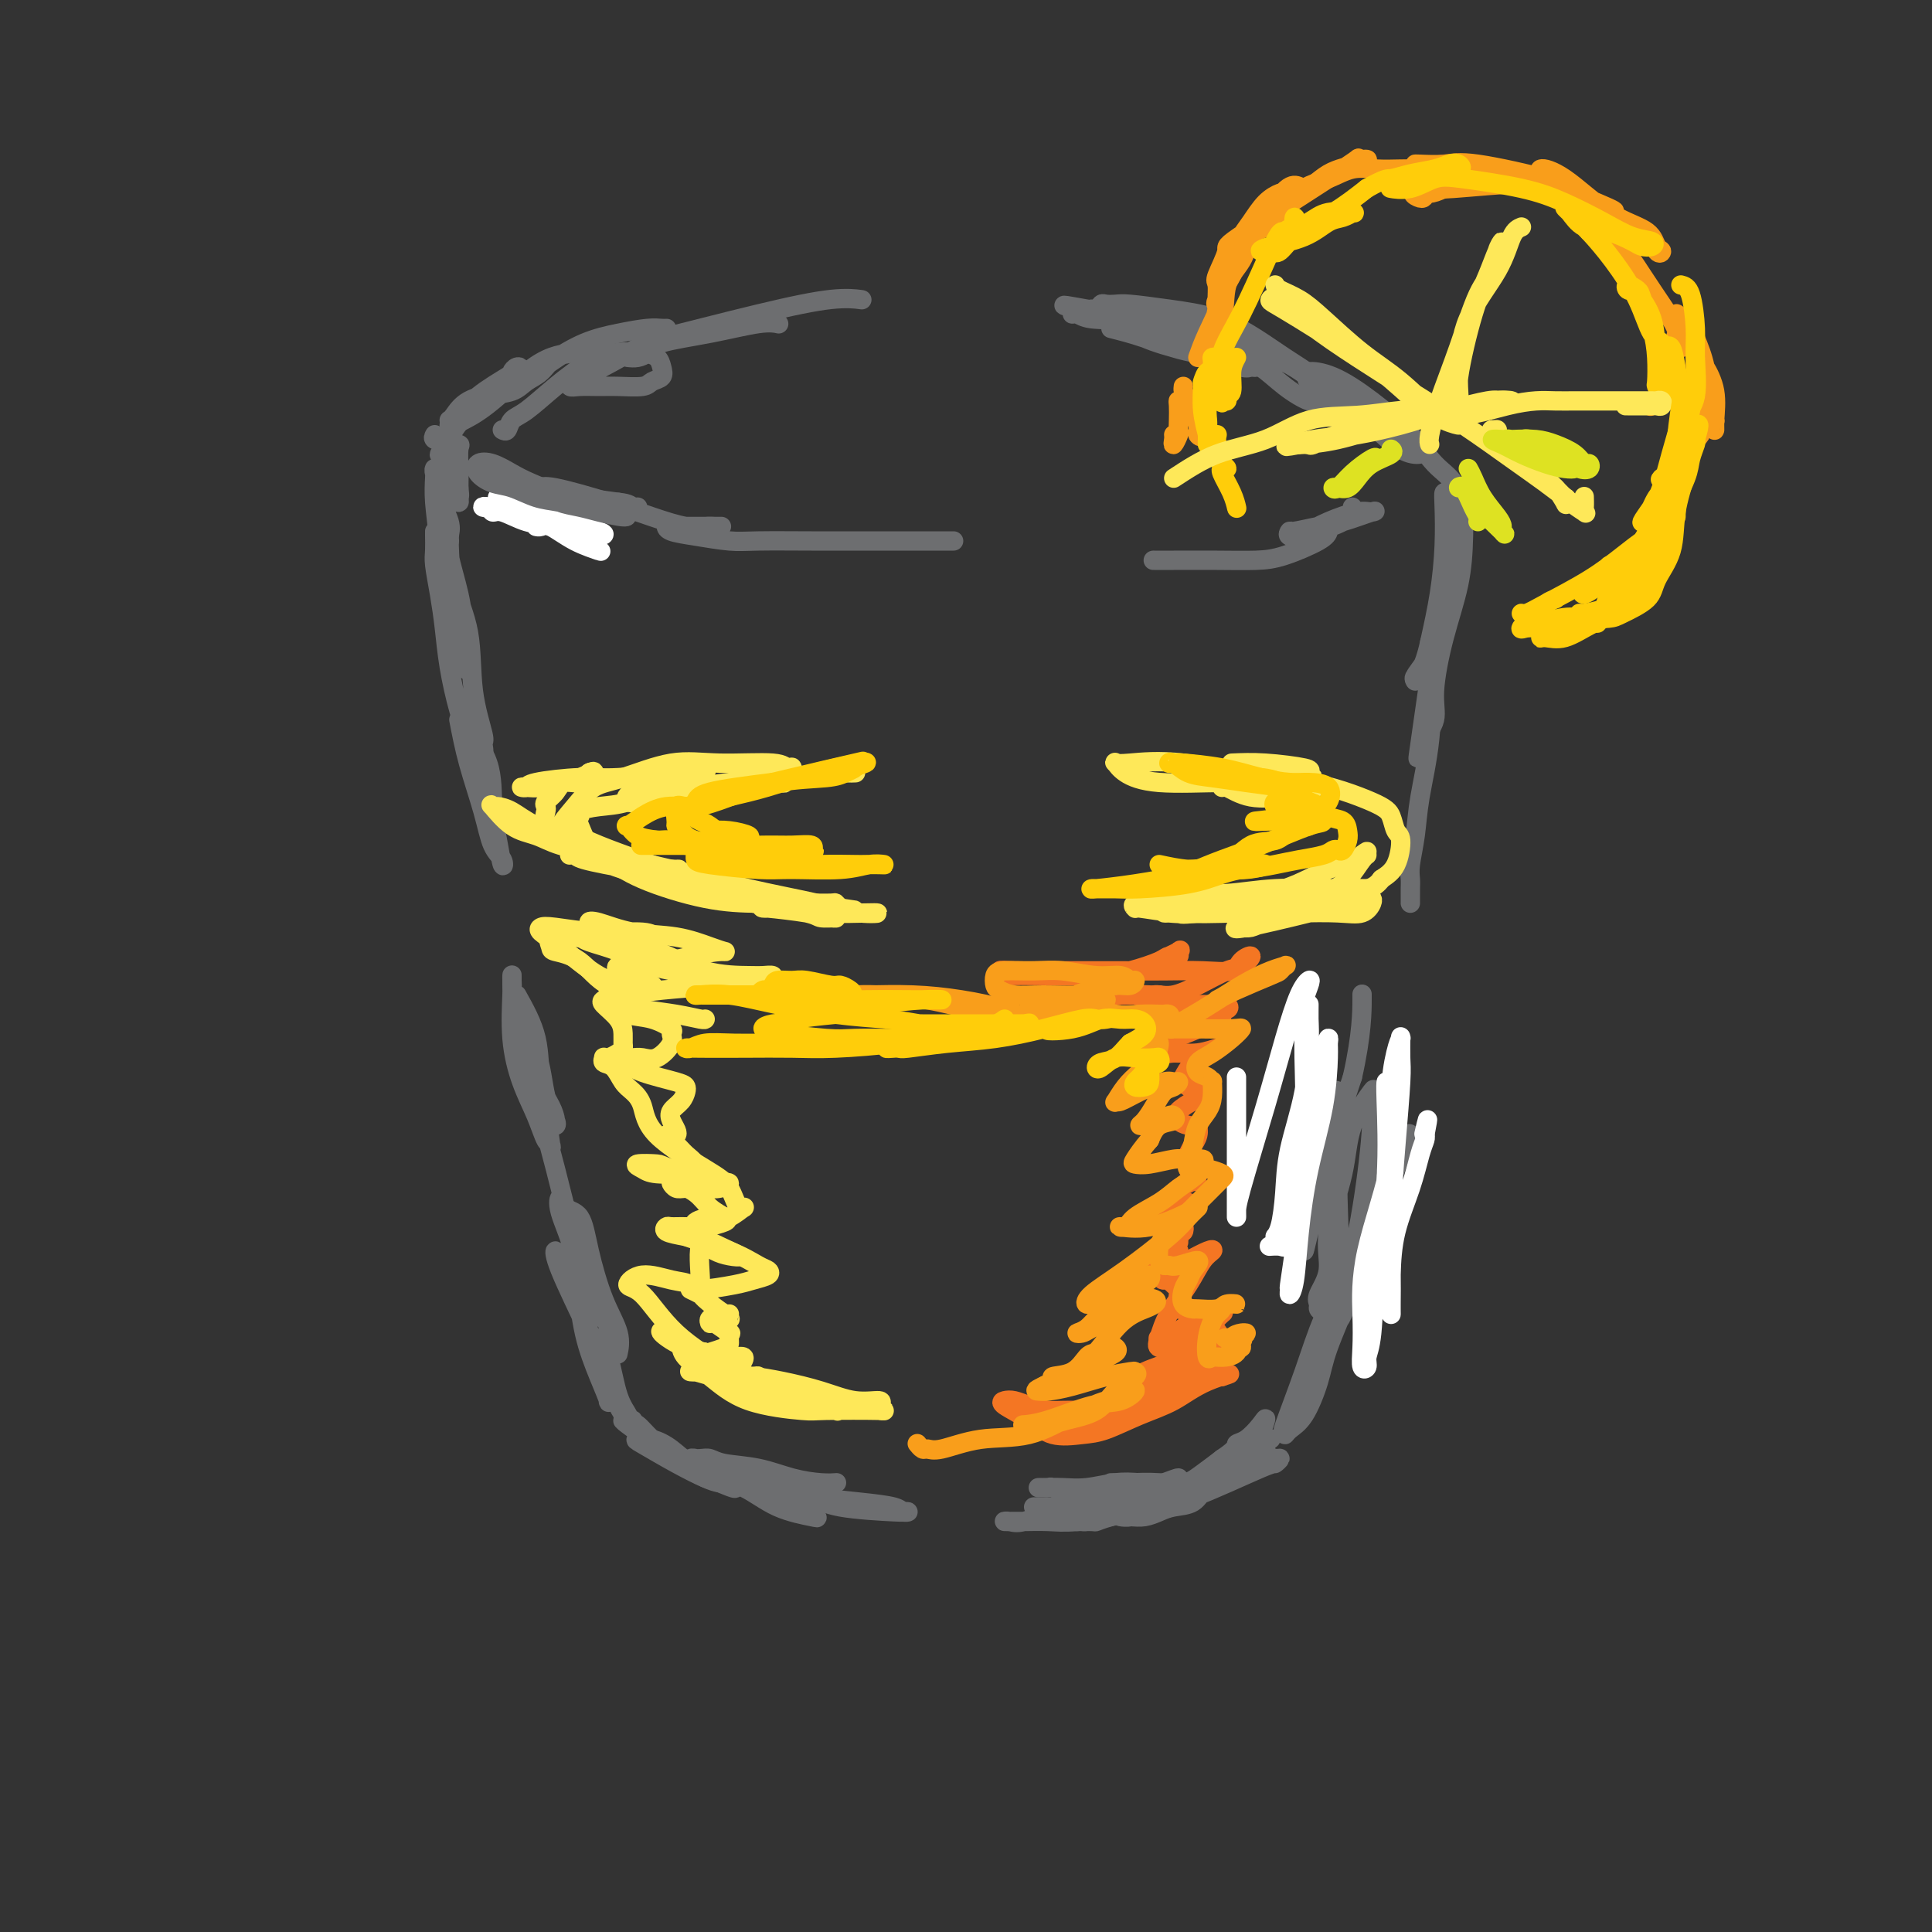 <svg viewBox='0 0 400 400' version='1.1' xmlns='http://www.w3.org/2000/svg' xmlns:xlink='http://www.w3.org/1999/xlink'><rect x="0" y="0" width="400" height="400" fill="#333333" stroke="none"/><g fill='none' stroke='rgb(109,110,112)' stroke-width='4' stroke-linecap='round' stroke-linejoin='round'><path d='M93,92c-0.042,-0.293 -0.084,-0.586 0,-1c0.084,-0.414 0.293,-0.949 1,-2c0.707,-1.051 1.912,-2.618 3,-4c1.088,-1.382 2.058,-2.580 4,-4c1.942,-1.420 4.855,-3.063 6,-4c1.145,-0.937 0.522,-1.169 0,-1c-0.522,0.169 -0.942,0.739 -1,1c-0.058,0.261 0.247,0.214 -1,1c-1.247,0.786 -4.045,2.406 -6,4c-1.955,1.594 -3.068,3.164 -4,4c-0.932,0.836 -1.685,0.940 -2,1c-0.315,0.060 -0.193,0.077 0,0c0.193,-0.077 0.455,-0.247 1,-1c0.545,-0.753 1.372,-2.090 3,-3c1.628,-0.910 4.056,-1.393 5,-2c0.944,-0.607 0.402,-1.336 0,-1c-0.402,0.336 -0.665,1.738 -2,3c-1.335,1.262 -3.741,2.383 -5,4c-1.259,1.617 -1.370,3.729 -2,5c-0.630,1.271 -1.777,1.702 -2,2c-0.223,0.298 0.478,0.465 1,0c0.522,-0.465 0.863,-1.561 1,-2c0.137,-0.439 0.068,-0.219 0,0'/><path d='M93,92c0.309,-0.481 0.083,-0.684 0,0c-0.083,0.684 -0.022,2.253 0,3c0.022,0.747 0.006,0.670 0,1c-0.006,0.330 -0.002,1.066 0,1c0.002,-0.066 0.000,-0.934 0,-1c-0.000,-0.066 -0.000,0.671 0,0c0.000,-0.671 0.000,-2.750 0,-4c-0.000,-1.250 -0.000,-1.671 0,-2c0.000,-0.329 0.000,-0.565 0,-1c-0.000,-0.435 -0.000,-1.070 0,-1c0.000,0.070 0.000,0.843 0,1c-0.000,0.157 -0.000,-0.304 0,1c0.000,1.304 0.001,4.372 0,6c-0.001,1.628 -0.002,1.816 0,2c0.002,0.184 0.008,0.365 0,1c-0.008,0.635 -0.030,1.726 0,1c0.030,-0.726 0.113,-3.269 0,-5c-0.113,-1.731 -0.423,-2.652 0,-3c0.423,-0.348 1.577,-0.124 2,0c0.423,0.124 0.114,0.149 0,1c-0.114,0.851 -0.033,2.529 0,4c0.033,1.471 0.016,2.736 0,4'/><path d='M95,101c0.292,2.237 0.023,1.829 0,2c-0.023,0.171 0.200,0.923 0,1c-0.200,0.077 -0.824,-0.519 -1,-1c-0.176,-0.481 0.098,-0.846 0,-2c-0.098,-1.154 -0.566,-3.097 -1,-4c-0.434,-0.903 -0.834,-0.766 -1,-1c-0.166,-0.234 -0.098,-0.838 0,-1c0.098,-0.162 0.225,0.117 0,1c-0.225,0.883 -0.803,2.370 -1,3c-0.197,0.630 -0.015,0.401 0,2c0.015,1.599 -0.137,5.024 0,7c0.137,1.976 0.565,2.503 1,3c0.435,0.497 0.878,0.964 1,1c0.122,0.036 -0.076,-0.361 0,-1c0.076,-0.639 0.427,-1.521 0,-3c-0.427,-1.479 -1.631,-3.555 -2,-5c-0.369,-1.445 0.096,-2.259 0,-3c-0.096,-0.741 -0.755,-1.410 -1,-2c-0.245,-0.590 -0.076,-1.102 0,-1c0.076,0.102 0.060,0.819 0,2c-0.060,1.181 -0.162,2.828 0,5c0.162,2.172 0.590,4.871 1,10c0.410,5.129 0.803,12.689 2,17c1.197,4.311 3.199,5.375 4,6c0.801,0.625 0.400,0.813 0,1'/><path d='M97,138c0.682,1.360 0.385,1.260 0,1c-0.385,-0.260 -0.860,-0.678 -1,-2c-0.140,-1.322 0.054,-3.547 0,-6c-0.054,-2.453 -0.354,-5.135 -1,-8c-0.646,-2.865 -1.636,-5.911 -2,-8c-0.364,-2.089 -0.101,-3.219 0,-4c0.101,-0.781 0.039,-1.214 0,-1c-0.039,0.214 -0.055,1.073 0,3c0.055,1.927 0.182,4.920 1,8c0.818,3.080 2.326,6.245 3,10c0.674,3.755 0.513,8.099 1,12c0.487,3.901 1.620,7.357 2,9c0.380,1.643 0.005,1.472 0,2c-0.005,0.528 0.360,1.754 0,2c-0.360,0.246 -1.444,-0.487 -2,-1c-0.556,-0.513 -0.582,-0.806 -1,-2c-0.418,-1.194 -1.226,-3.289 -2,-6c-0.774,-2.711 -1.514,-6.038 -2,-9c-0.486,-2.962 -0.719,-5.561 -1,-8c-0.281,-2.439 -0.611,-4.720 -1,-7c-0.389,-2.280 -0.836,-4.558 -1,-6c-0.164,-1.442 -0.044,-2.046 0,-3c0.044,-0.954 0.012,-2.257 0,-3c-0.012,-0.743 -0.003,-0.927 0,-1c0.003,-0.073 0.002,-0.037 0,0'/><path d='M95,149c0.550,2.864 1.101,5.727 2,9c0.899,3.273 2.147,6.954 3,10c0.853,3.046 1.311,5.456 2,7c0.689,1.544 1.611,2.222 2,3c0.389,0.778 0.247,1.655 0,1c-0.247,-0.655 -0.599,-2.844 -1,-5c-0.401,-2.156 -0.853,-4.280 -1,-7c-0.147,-2.720 0.009,-6.035 -1,-9c-1.009,-2.965 -3.185,-5.579 -4,-7c-0.815,-1.421 -0.270,-1.649 0,-2c0.270,-0.351 0.265,-0.825 0,-1c-0.265,-0.175 -0.790,-0.050 -1,0c-0.210,0.050 -0.105,0.025 0,0'/><path d='M107,206c1.630,2.914 3.259,5.828 4,9c0.741,3.172 0.593,6.600 1,9c0.407,2.400 1.371,3.770 2,5c0.629,1.230 0.925,2.319 1,3c0.075,0.681 -0.071,0.955 0,1c0.071,0.045 0.359,-0.138 0,-1c-0.359,-0.862 -1.364,-2.403 -2,-5c-0.636,-2.597 -0.902,-6.252 -2,-9c-1.098,-2.748 -3.026,-4.590 -4,-7c-0.974,-2.410 -0.993,-5.388 -1,-7c-0.007,-1.612 -0.003,-1.859 0,-2c0.003,-0.141 0.006,-0.175 0,0c-0.006,0.175 -0.020,0.558 0,1c0.020,0.442 0.075,0.942 0,3c-0.075,2.058 -0.279,5.675 0,9c0.279,3.325 1.042,6.360 2,9c0.958,2.640 2.111,4.885 3,7c0.889,2.115 1.514,4.099 2,5c0.486,0.901 0.831,0.720 1,1c0.169,0.280 0.160,1.022 0,0c-0.160,-1.022 -0.473,-3.809 -1,-6c-0.527,-2.191 -1.268,-3.786 -2,-7c-0.732,-3.214 -1.456,-8.047 -2,-10c-0.544,-1.953 -0.908,-1.027 -1,-1c-0.092,0.027 0.089,-0.846 0,-1c-0.089,-0.154 -0.446,0.412 0,3c0.446,2.588 1.697,7.197 3,12c1.303,4.803 2.658,9.801 4,15c1.342,5.199 2.671,10.600 4,16'/><path d='M119,258c2.226,9.206 2.792,10.221 4,12c1.208,1.779 3.058,4.323 4,6c0.942,1.677 0.976,2.488 1,3c0.024,0.512 0.039,0.727 0,1c-0.039,0.273 -0.131,0.606 0,0c0.131,-0.606 0.483,-2.150 0,-4c-0.483,-1.850 -1.803,-4.007 -3,-7c-1.197,-2.993 -2.271,-6.821 -3,-10c-0.729,-3.179 -1.114,-5.707 -2,-7c-0.886,-1.293 -2.275,-1.350 -3,-2c-0.725,-0.650 -0.787,-1.892 -1,-2c-0.213,-0.108 -0.576,0.917 0,3c0.576,2.083 2.093,5.224 3,9c0.907,3.776 1.206,8.188 2,12c0.794,3.812 2.085,7.025 3,10c0.915,2.975 1.456,5.713 2,7c0.544,1.287 1.092,1.122 1,1c-0.092,-0.122 -0.824,-0.202 -1,0c-0.176,0.202 0.205,0.686 0,0c-0.205,-0.686 -0.997,-2.543 -2,-5c-1.003,-2.457 -2.218,-5.516 -3,-9c-0.782,-3.484 -1.133,-7.393 -2,-10c-0.867,-2.607 -2.252,-3.911 -3,-5c-0.748,-1.089 -0.860,-1.962 -1,-2c-0.140,-0.038 -0.307,0.759 1,4c1.307,3.241 4.088,8.926 6,13c1.912,4.074 2.956,6.537 4,9'/><path d='M126,285c1.894,4.884 1.628,5.095 2,6c0.372,0.905 1.383,2.504 2,3c0.617,0.496 0.839,-0.110 1,0c0.161,0.110 0.262,0.936 0,1c-0.262,0.064 -0.887,-0.635 -1,-1c-0.113,-0.365 0.285,-0.397 0,-1c-0.285,-0.603 -1.252,-1.776 -2,-4c-0.748,-2.224 -1.276,-5.498 -2,-8c-0.724,-2.502 -1.645,-4.234 -2,-4c-0.355,0.234 -0.143,2.432 0,4c0.143,1.568 0.216,2.507 1,4c0.784,1.493 2.279,3.542 3,5c0.721,1.458 0.668,2.326 1,3c0.332,0.674 1.048,1.154 1,1c-0.048,-0.154 -0.860,-0.943 -1,-1c-0.140,-0.057 0.392,0.618 1,1c0.608,0.382 1.293,0.470 2,1c0.707,0.530 1.436,1.501 3,3c1.564,1.499 3.965,3.526 6,5c2.035,1.474 3.706,2.395 5,3c1.294,0.605 2.213,0.894 3,1c0.787,0.106 1.443,0.029 2,0c0.557,-0.029 1.016,-0.008 1,0c-0.016,0.008 -0.508,0.004 -1,0'/><path d='M151,307c3.064,2.194 -0.277,0.679 -2,0c-1.723,-0.679 -1.827,-0.523 -3,-1c-1.173,-0.477 -3.416,-1.587 -6,-3c-2.584,-1.413 -5.508,-3.129 -7,-4c-1.492,-0.871 -1.550,-0.897 -1,-1c0.550,-0.103 1.710,-0.283 3,0c1.290,0.283 2.712,1.028 4,2c1.288,0.972 2.443,2.172 4,3c1.557,0.828 3.516,1.284 5,2c1.484,0.716 2.494,1.693 3,2c0.506,0.307 0.507,-0.054 0,0c-0.507,0.054 -1.524,0.525 -6,-2c-4.476,-2.525 -12.411,-8.046 -15,-10c-2.589,-1.954 0.170,-0.343 2,1c1.830,1.343 2.732,2.416 5,4c2.268,1.584 5.901,3.679 9,5c3.099,1.321 5.665,1.866 8,3c2.335,1.134 4.438,2.855 7,4c2.562,1.145 5.584,1.713 7,2c1.416,0.287 1.225,0.293 1,0c-0.225,-0.293 -0.484,-0.887 -2,-2c-1.516,-1.113 -4.290,-2.747 -7,-4c-2.710,-1.253 -5.355,-2.127 -8,-3'/><path d='M152,305c-3.736,-1.785 -5.076,-1.747 -6,-2c-0.924,-0.253 -1.433,-0.797 -2,-1c-0.567,-0.203 -1.193,-0.067 -1,0c0.193,0.067 1.204,0.063 2,0c0.796,-0.063 1.378,-0.185 2,0c0.622,0.185 1.284,0.676 3,1c1.716,0.324 4.484,0.479 7,1c2.516,0.521 4.779,1.408 7,2c2.221,0.592 4.399,0.891 6,1c1.601,0.109 2.623,0.029 3,0c0.377,-0.029 0.108,-0.008 0,0c-0.108,0.008 -0.054,0.004 0,0'/><path d='M160,308c2.074,0.196 4.149,0.392 6,1c1.851,0.608 3.480,1.626 5,2c1.520,0.374 2.932,0.102 4,0c1.068,-0.102 1.794,-0.035 2,0c0.206,0.035 -0.107,0.037 0,0c0.107,-0.037 0.635,-0.115 -1,0c-1.635,0.115 -5.433,0.422 -8,0c-2.567,-0.422 -3.902,-1.574 -5,-2c-1.098,-0.426 -1.959,-0.125 -2,0c-0.041,0.125 0.738,0.075 2,0c1.262,-0.075 3.006,-0.174 4,0c0.994,0.174 1.238,0.621 3,1c1.762,0.379 5.042,0.690 8,1c2.958,0.310 5.594,0.620 7,1c1.406,0.380 1.584,0.832 2,1c0.416,0.168 1.072,0.052 1,0c-0.072,-0.052 -0.870,-0.041 -1,0c-0.130,0.041 0.409,0.113 -2,0c-2.409,-0.113 -7.766,-0.412 -11,-1c-3.234,-0.588 -4.344,-1.464 -6,-2c-1.656,-0.536 -3.856,-0.731 -5,-1c-1.144,-0.269 -1.231,-0.611 -1,-1c0.231,-0.389 0.780,-0.825 1,-1c0.220,-0.175 0.110,-0.087 0,0'/><path d='M230,307c1.201,0.022 2.403,0.045 4,0c1.597,-0.045 3.591,-0.156 6,0c2.409,0.156 5.234,0.581 8,0c2.766,-0.581 5.474,-2.167 7,-3c1.526,-0.833 1.872,-0.913 2,-1c0.128,-0.087 0.039,-0.182 -1,0c-1.039,0.182 -3.027,0.641 -4,1c-0.973,0.359 -0.929,0.618 -4,2c-3.071,1.382 -9.256,3.887 -13,5c-3.744,1.113 -5.046,0.835 -6,1c-0.954,0.165 -1.560,0.772 -2,1c-0.440,0.228 -0.714,0.077 -1,0c-0.286,-0.077 -0.584,-0.079 0,0c0.584,0.079 2.050,0.239 3,0c0.950,-0.239 1.386,-0.877 2,-1c0.614,-0.123 1.408,0.269 3,0c1.592,-0.269 3.981,-1.200 6,-2c2.019,-0.800 3.667,-1.468 5,-2c1.333,-0.532 2.350,-0.929 3,-1c0.650,-0.071 0.934,0.184 1,0c0.066,-0.184 -0.084,-0.806 -1,0c-0.916,0.806 -2.597,3.039 -5,4c-2.403,0.961 -5.526,0.650 -8,1c-2.474,0.350 -4.298,1.362 -6,2c-1.702,0.638 -3.280,0.904 -4,1c-0.720,0.096 -0.580,0.024 -1,0c-0.420,-0.024 -1.400,0.002 -1,0c0.400,-0.002 2.179,-0.031 3,0c0.821,0.031 0.682,0.124 1,0c0.318,-0.124 1.091,-0.464 3,-1c1.909,-0.536 4.955,-1.268 8,-2'/><path d='M238,312c3.243,-0.565 4.852,-0.476 9,-2c4.148,-1.524 10.835,-4.659 14,-6c3.165,-1.341 2.806,-0.886 3,-1c0.194,-0.114 0.939,-0.796 1,-1c0.061,-0.204 -0.562,0.071 -1,0c-0.438,-0.071 -0.690,-0.489 -2,0c-1.310,0.489 -3.677,1.885 -6,3c-2.323,1.115 -4.603,1.949 -6,3c-1.397,1.051 -1.910,2.320 -3,3c-1.090,0.680 -2.757,0.770 -4,1c-1.243,0.230 -2.063,0.598 -3,1c-0.937,0.402 -1.992,0.836 -3,1c-1.008,0.164 -1.968,0.057 -3,0c-1.032,-0.057 -2.135,-0.065 -2,0c0.135,0.065 1.509,0.204 2,0c0.491,-0.204 0.098,-0.750 1,-1c0.902,-0.250 3.098,-0.205 5,-1c1.902,-0.795 3.509,-2.431 6,-4c2.491,-1.569 5.864,-3.069 8,-4c2.136,-0.931 3.034,-1.291 4,-2c0.966,-0.709 2.001,-1.767 2,-2c-0.001,-0.233 -1.036,0.357 -2,1c-0.964,0.643 -1.856,1.337 -3,2c-1.144,0.663 -2.539,1.294 -4,2c-1.461,0.706 -2.989,1.487 -5,2c-2.011,0.513 -4.506,0.756 -7,1'/><path d='M239,308c-4.002,1.464 -3.507,1.124 -4,1c-0.493,-0.124 -1.976,-0.033 -3,0c-1.024,0.033 -1.590,0.009 -2,0c-0.410,-0.009 -0.663,-0.002 -1,0c-0.337,0.002 -0.759,0.000 -1,0c-0.241,-0.000 -0.301,0.001 -1,0c-0.699,-0.001 -2.036,-0.004 -3,0c-0.964,0.004 -1.554,0.015 -2,0c-0.446,-0.015 -0.749,-0.057 -1,0c-0.251,0.057 -0.449,0.211 -1,0c-0.551,-0.211 -1.453,-0.789 -2,-1c-0.547,-0.211 -0.738,-0.057 -1,0c-0.262,0.057 -0.596,0.016 -1,0c-0.404,-0.016 -0.878,-0.008 -1,0c-0.122,0.008 0.106,0.016 1,0c0.894,-0.016 2.452,-0.056 4,0c1.548,0.056 3.086,0.207 5,0c1.914,-0.207 4.204,-0.771 6,-1c1.796,-0.229 3.098,-0.124 5,0c1.902,0.124 4.404,0.266 6,0c1.596,-0.266 2.286,-0.940 2,-1c-0.286,-0.060 -1.549,0.495 -3,1c-1.451,0.505 -3.090,0.960 -4,1c-0.910,0.040 -1.091,-0.335 -2,0c-0.909,0.335 -2.545,1.382 -4,2c-1.455,0.618 -2.727,0.809 -4,1'/><path d='M227,311c-2.373,0.558 -0.805,-0.047 -1,0c-0.195,0.047 -2.154,0.745 -3,1c-0.846,0.255 -0.579,0.068 -1,0c-0.421,-0.068 -1.528,-0.018 -2,0c-0.472,0.018 -0.307,0.005 -1,0c-0.693,-0.005 -2.244,-0.001 -3,0c-0.756,0.001 -0.718,0.000 -1,0c-0.282,-0.000 -0.883,0.000 -1,0c-0.117,-0.000 0.252,-0.001 1,0c0.748,0.001 1.876,0.005 3,0c1.124,-0.005 2.243,-0.017 3,0c0.757,0.017 1.153,0.065 1,0c-0.153,-0.065 -0.856,-0.242 -2,0c-1.144,0.242 -2.729,0.902 -3,1c-0.271,0.098 0.771,-0.366 0,0c-0.771,0.366 -3.356,1.562 -5,2c-1.644,0.438 -2.348,0.117 -3,0c-0.652,-0.117 -1.251,-0.030 -1,0c0.251,0.030 1.351,0.004 2,0c0.649,-0.004 0.846,0.015 2,0c1.154,-0.015 3.263,-0.066 5,0c1.737,0.066 3.101,0.247 6,0c2.899,-0.247 7.334,-0.922 11,-2c3.666,-1.078 6.564,-2.560 9,-4c2.436,-1.440 4.410,-2.840 6,-4c1.590,-1.160 2.795,-2.080 4,-3'/><path d='M253,302c3.540,-2.361 2.892,-2.763 3,-3c0.108,-0.237 0.974,-0.310 2,-1c1.026,-0.690 2.213,-1.999 3,-3c0.787,-1.001 1.174,-1.695 1,-1c-0.174,0.695 -0.909,2.778 -2,4c-1.091,1.222 -2.537,1.581 -3,2c-0.463,0.419 0.057,0.897 0,1c-0.057,0.103 -0.692,-0.169 -1,0c-0.308,0.169 -0.290,0.778 0,1c0.290,0.222 0.851,0.055 1,0c0.149,-0.055 -0.115,0.000 0,0c0.115,-0.000 0.609,-0.056 1,0c0.391,0.056 0.678,0.222 1,0c0.322,-0.222 0.678,-0.834 1,-1c0.322,-0.166 0.608,0.113 1,0c0.392,-0.113 0.889,-0.618 1,-1c0.111,-0.382 -0.162,-0.641 0,-1c0.162,-0.359 0.761,-0.817 1,-1c0.239,-0.183 0.120,-0.092 0,0'/><path d='M90,90c-0.212,0.374 -0.425,0.748 0,1c0.425,0.252 1.486,0.383 2,0c0.514,-0.383 0.481,-1.279 1,-2c0.519,-0.721 1.591,-1.269 3,-2c1.409,-0.731 3.154,-1.647 6,-4c2.846,-2.353 6.793,-6.144 10,-8c3.207,-1.856 5.673,-1.778 7,-2c1.327,-0.222 1.513,-0.743 2,-1c0.487,-0.257 1.274,-0.249 1,0c-0.274,0.249 -1.608,0.739 -3,1c-1.392,0.261 -2.843,0.293 -4,1c-1.157,0.707 -2.019,2.090 -3,3c-0.981,0.910 -2.081,1.348 -3,2c-0.919,0.652 -1.658,1.519 -3,2c-1.342,0.481 -3.289,0.576 -4,1c-0.711,0.424 -0.188,1.176 0,1c0.188,-0.176 0.039,-1.279 1,-2c0.961,-0.721 3.030,-1.058 5,-2c1.970,-0.942 3.841,-2.487 6,-4c2.159,-1.513 4.607,-2.994 7,-4c2.393,-1.006 4.732,-1.538 7,-2c2.268,-0.462 4.463,-0.856 6,-1c1.537,-0.144 2.414,-0.039 3,0c0.586,0.039 0.882,0.011 1,0c0.118,-0.011 0.059,-0.006 0,0'/><path d='M130,74c0.648,0.064 1.296,0.129 2,0c0.704,-0.129 1.464,-0.451 2,-1c0.536,-0.549 0.848,-1.324 3,-2c2.152,-0.676 6.144,-1.253 10,-2c3.856,-0.747 7.577,-1.663 10,-2c2.423,-0.337 3.550,-0.096 4,0c0.450,0.096 0.225,0.048 0,0'/><path d='M104,89c0.364,0.197 0.728,0.393 1,0c0.272,-0.393 0.452,-1.377 1,-2c0.548,-0.623 1.466,-0.886 3,-2c1.534,-1.114 3.686,-3.081 6,-5c2.314,-1.919 4.791,-3.791 7,-5c2.209,-1.209 4.149,-1.757 6,-2c1.851,-0.243 3.614,-0.182 5,0c1.386,0.182 2.396,0.483 3,1c0.604,0.517 0.801,1.249 1,2c0.199,0.751 0.399,1.522 0,2c-0.399,0.478 -1.398,0.664 -2,1c-0.602,0.336 -0.806,0.823 -2,1c-1.194,0.177 -3.378,0.043 -5,0c-1.622,-0.043 -2.683,0.005 -4,0c-1.317,-0.005 -2.890,-0.061 -4,0c-1.110,0.061 -1.756,0.241 -2,0c-0.244,-0.241 -0.084,-0.904 0,-1c0.084,-0.096 0.093,0.373 3,-1c2.907,-1.373 8.713,-4.588 11,-6c2.287,-1.412 1.055,-1.019 5,-2c3.945,-0.981 13.068,-3.335 20,-5c6.932,-1.665 11.674,-2.641 15,-3c3.326,-0.359 5.236,-0.103 6,0c0.764,0.103 0.382,0.051 0,0'/><path d='M230,68c2.106,0.530 4.211,1.060 7,2c2.789,0.940 6.261,2.290 10,3c3.739,0.710 7.745,0.780 10,1c2.255,0.220 2.760,0.589 3,1c0.240,0.411 0.217,0.865 0,1c-0.217,0.135 -0.627,-0.049 -1,0c-0.373,0.049 -0.708,0.331 -2,0c-1.292,-0.331 -3.541,-1.275 -6,-2c-2.459,-0.725 -5.128,-1.231 -8,-2c-2.872,-0.769 -5.946,-1.800 -8,-3c-2.054,-1.200 -3.087,-2.567 -4,-3c-0.913,-0.433 -1.707,0.070 -2,0c-0.293,-0.070 -0.086,-0.711 0,-1c0.086,-0.289 0.051,-0.226 1,0c0.949,0.226 2.880,0.613 5,1c2.120,0.387 4.427,0.773 7,1c2.573,0.227 5.411,0.295 8,1c2.589,0.705 4.928,2.046 7,3c2.072,0.954 3.878,1.521 5,2c1.122,0.479 1.561,0.871 2,1c0.439,0.129 0.880,-0.004 1,0c0.120,0.004 -0.079,0.146 -1,0c-0.921,-0.146 -2.565,-0.579 -4,-1c-1.435,-0.421 -2.662,-0.830 -7,-2c-4.338,-1.170 -11.787,-3.101 -17,-4c-5.213,-0.899 -8.191,-0.767 -10,-1c-1.809,-0.233 -2.449,-0.832 -3,-1c-0.551,-0.168 -1.015,0.095 -1,0c0.015,-0.095 0.507,-0.547 1,-1'/><path d='M223,64c-6.093,-1.543 -0.324,-0.399 2,0c2.324,0.399 1.203,0.055 1,0c-0.203,-0.055 0.511,0.181 1,0c0.489,-0.181 0.752,-0.778 1,-1c0.248,-0.222 0.482,-0.069 1,0c0.518,0.069 1.320,0.055 2,0c0.680,-0.055 1.239,-0.150 3,0c1.761,0.150 4.722,0.547 8,1c3.278,0.453 6.871,0.964 10,2c3.129,1.036 5.795,2.597 8,4c2.205,1.403 3.950,2.648 6,4c2.050,1.352 4.406,2.811 6,4c1.594,1.189 2.425,2.110 3,3c0.575,0.890 0.894,1.751 1,2c0.106,0.249 0.001,-0.113 0,0c-0.001,0.113 0.104,0.702 0,1c-0.104,0.298 -0.418,0.305 -1,0c-0.582,-0.305 -1.433,-0.920 -2,-1c-0.567,-0.080 -0.850,0.377 -2,0c-1.150,-0.377 -3.166,-1.589 -5,-3c-1.834,-1.411 -3.485,-3.021 -5,-4c-1.515,-0.979 -2.895,-1.326 -4,-2c-1.105,-0.674 -1.935,-1.676 -2,-2c-0.065,-0.324 0.636,0.028 1,0c0.364,-0.028 0.390,-0.437 2,0c1.610,0.437 4.805,1.718 8,3'/><path d='M266,75c3.296,1.593 6.035,4.077 9,6c2.965,1.923 6.157,3.286 9,5c2.843,1.714 5.337,3.779 7,5c1.663,1.221 2.496,1.598 3,2c0.504,0.402 0.680,0.829 0,1c-0.680,0.171 -2.216,0.085 -4,-1c-1.784,-1.085 -3.816,-3.170 -6,-5c-2.184,-1.830 -4.520,-3.404 -7,-5c-2.480,-1.596 -5.104,-3.213 -6,-4c-0.896,-0.787 -0.064,-0.744 0,-1c0.064,-0.256 -0.640,-0.813 0,-1c0.640,-0.187 2.626,-0.005 5,1c2.374,1.005 5.137,2.833 8,5c2.863,2.167 5.825,4.673 8,7c2.175,2.327 3.563,4.474 5,6c1.437,1.526 2.921,2.432 4,4c1.079,1.568 1.751,3.798 2,5c0.249,1.202 0.074,1.378 0,2c-0.074,0.622 -0.048,1.692 0,2c0.048,0.308 0.118,-0.147 0,0c-0.118,0.147 -0.423,0.895 -1,0c-0.577,-0.895 -1.425,-3.433 -2,-5c-0.575,-1.567 -0.878,-2.163 -1,-2c-0.122,0.163 -0.064,1.085 0,3c0.064,1.915 0.133,4.823 0,8c-0.133,3.177 -0.466,6.622 -1,10c-0.534,3.378 -1.267,6.689 -2,10'/><path d='M296,133c-1.305,6.004 -2.569,6.515 -3,7c-0.431,0.485 -0.029,0.944 0,1c0.029,0.056 -0.315,-0.292 0,-1c0.315,-0.708 1.290,-1.775 2,-3c0.710,-1.225 1.157,-2.606 2,-5c0.843,-2.394 2.082,-5.800 3,-9c0.918,-3.200 1.514,-6.194 2,-9c0.486,-2.806 0.861,-5.424 1,-7c0.139,-1.576 0.042,-2.111 0,-3c-0.042,-0.889 -0.030,-2.132 0,-1c0.030,1.132 0.077,4.641 0,8c-0.077,3.359 -0.277,6.570 -1,10c-0.723,3.430 -1.969,7.080 -3,11c-1.031,3.920 -1.849,8.108 -2,11c-0.151,2.892 0.363,4.486 0,6c-0.363,1.514 -1.603,2.948 -2,4c-0.397,1.052 0.050,1.720 0,2c-0.050,0.280 -0.598,0.170 -1,1c-0.402,0.830 -0.658,2.598 0,-2c0.658,-4.598 2.232,-15.564 3,-21c0.768,-5.436 0.732,-5.344 1,-7c0.268,-1.656 0.841,-5.061 1,-7c0.159,-1.939 -0.098,-2.411 0,-3c0.098,-0.589 0.549,-1.294 1,-2'/><path d='M300,114c0.920,-6.725 0.220,-2.538 0,-1c-0.220,1.538 0.039,0.425 0,2c-0.039,1.575 -0.377,5.837 -1,10c-0.623,4.163 -1.530,8.228 -2,13c-0.470,4.772 -0.504,10.251 -1,15c-0.496,4.749 -1.453,8.767 -2,12c-0.547,3.233 -0.682,5.682 -1,8c-0.318,2.318 -0.817,4.506 -1,6c-0.183,1.494 -0.049,2.295 0,3c0.049,0.705 0.013,1.313 0,2c-0.013,0.687 -0.004,1.454 0,2c0.004,0.546 0.001,0.870 0,1c-0.001,0.130 -0.001,0.065 0,0'/><path d='M277,273c0.154,0.591 0.308,1.182 3,-6c2.692,-7.182 7.922,-22.137 10,-28c2.078,-5.863 1.005,-2.633 1,-2c-0.005,0.633 1.060,-1.331 1,-2c-0.060,-0.669 -1.244,-0.042 -2,1c-0.756,1.042 -1.086,2.498 -2,5c-0.914,2.502 -2.414,6.048 -4,10c-1.586,3.952 -3.258,8.308 -5,12c-1.742,3.692 -3.553,6.721 -5,10c-1.447,3.279 -2.530,6.810 -4,11c-1.470,4.190 -3.328,9.040 -4,11c-0.672,1.960 -0.160,1.029 0,1c0.160,-0.029 -0.034,0.844 0,1c0.034,0.156 0.296,-0.405 1,-1c0.704,-0.595 1.849,-1.223 3,-3c1.151,-1.777 2.309,-4.704 3,-7c0.691,-2.296 0.914,-3.961 2,-7c1.086,-3.039 3.033,-7.452 4,-10c0.967,-2.548 0.953,-3.229 1,-4c0.047,-0.771 0.154,-1.630 0,-2c-0.154,-0.370 -0.571,-0.252 -1,0c-0.429,0.252 -0.871,0.637 -2,3c-1.129,2.363 -2.944,6.703 -4,10c-1.056,3.297 -1.353,5.551 -2,8c-0.647,2.449 -1.643,5.093 -2,6c-0.357,0.907 -0.075,0.078 0,0c0.075,-0.078 -0.057,0.594 0,1c0.057,0.406 0.302,0.544 1,-1c0.698,-1.544 1.849,-4.772 3,-8'/><path d='M273,282c1.542,-3.569 3.398,-8.492 5,-14c1.602,-5.508 2.951,-11.600 4,-18c1.049,-6.400 1.797,-13.106 2,-17c0.203,-3.894 -0.140,-4.974 0,-6c0.140,-1.026 0.761,-1.998 0,-1c-0.761,0.998 -2.905,3.965 -4,7c-1.095,3.035 -1.141,6.137 -2,10c-0.859,3.863 -2.532,8.488 -3,12c-0.468,3.512 0.270,5.910 0,8c-0.270,2.090 -1.546,3.872 -2,5c-0.454,1.128 -0.085,1.602 0,2c0.085,0.398 -0.113,0.720 0,1c0.113,0.280 0.538,0.517 1,0c0.462,-0.517 0.961,-1.790 1,-2c0.039,-0.210 -0.382,0.642 0,-1c0.382,-1.642 1.568,-5.778 2,-9c0.432,-3.222 0.112,-5.530 0,-11c-0.112,-5.470 -0.014,-14.102 0,-18c0.014,-3.898 -0.054,-3.061 0,-3c0.054,0.061 0.232,-0.655 0,-1c-0.232,-0.345 -0.874,-0.321 -1,0c-0.126,0.321 0.264,0.938 0,2c-0.264,1.062 -1.181,2.571 -2,5c-0.819,2.429 -1.540,5.780 -2,9c-0.460,3.220 -0.658,6.311 -1,9c-0.342,2.689 -0.827,4.978 -1,6c-0.173,1.022 -0.035,0.777 0,1c0.035,0.223 -0.032,0.916 0,1c0.032,0.084 0.162,-0.439 1,-4c0.838,-3.561 2.382,-10.160 4,-16c1.618,-5.840 3.309,-10.920 5,-16'/><path d='M280,223c2.000,-8.844 2.000,-13.956 2,-16c0.000,-2.044 0.000,-1.022 0,0'/></g>
<g fill='none' stroke='rgb(255,255,255)' stroke-width='4' stroke-linecap='round' stroke-linejoin='round'><path d='M287,224c-0.055,0.321 -0.110,0.642 0,4c0.110,3.358 0.384,9.754 0,16c-0.384,6.246 -1.427,12.342 -2,18c-0.573,5.658 -0.675,10.879 -1,14c-0.325,3.121 -0.871,4.143 -1,5c-0.129,0.857 0.160,1.549 0,2c-0.160,0.451 -0.770,0.660 -1,0c-0.230,-0.660 -0.080,-2.188 0,-4c0.080,-1.812 0.091,-3.906 0,-7c-0.091,-3.094 -0.283,-7.187 1,-13c1.283,-5.813 4.043,-13.346 5,-19c0.957,-5.654 0.113,-9.427 0,-13c-0.113,-3.573 0.505,-6.945 1,-9c0.495,-2.055 0.865,-2.794 1,-3c0.135,-0.206 0.033,0.121 0,0c-0.033,-0.121 0.001,-0.690 0,0c-0.001,0.690 -0.039,2.639 0,4c0.039,1.361 0.154,2.133 0,5c-0.154,2.867 -0.577,7.829 -1,13c-0.423,5.171 -0.845,10.550 -1,15c-0.155,4.450 -0.042,7.972 0,11c0.042,3.028 0.012,5.563 0,7c-0.012,1.437 -0.008,1.777 0,2c0.008,0.223 0.019,0.331 0,-1c-0.019,-1.331 -0.068,-4.101 0,-7c0.068,-2.899 0.253,-5.929 1,-9c0.747,-3.071 2.056,-6.184 3,-9c0.944,-2.816 1.523,-5.335 2,-7c0.477,-1.665 0.850,-2.476 1,-3c0.150,-0.524 0.075,-0.762 0,-1'/><path d='M295,235c1.089,-5.667 0.311,-2.333 0,-1c-0.311,1.333 -0.156,0.667 0,0'/><path d='M256,223c-0.000,1.875 -0.000,3.750 0,5c0.000,1.250 0.000,1.873 0,5c-0.000,3.127 -0.000,8.756 0,12c0.000,3.244 0.002,4.103 0,5c-0.002,0.897 -0.006,1.833 0,2c0.006,0.167 0.021,-0.434 0,-1c-0.021,-0.566 -0.079,-1.098 1,-5c1.079,-3.902 3.295,-11.174 5,-17c1.705,-5.826 2.898,-10.206 4,-14c1.102,-3.794 2.113,-7.001 3,-9c0.887,-1.999 1.649,-2.789 2,-3c0.351,-0.211 0.292,0.157 0,1c-0.292,0.843 -0.816,2.161 -1,3c-0.184,0.839 -0.028,1.197 0,3c0.028,1.803 -0.072,5.050 0,9c0.072,3.950 0.316,8.604 0,13c-0.316,4.396 -1.192,8.535 -2,12c-0.808,3.465 -1.548,6.257 -2,8c-0.452,1.743 -0.618,2.436 -1,3c-0.382,0.564 -0.982,0.999 -1,1c-0.018,0.001 0.545,-0.433 1,-2c0.455,-1.567 0.801,-4.268 1,-7c0.199,-2.732 0.249,-5.494 1,-9c0.751,-3.506 2.201,-7.754 3,-12c0.799,-4.246 0.946,-8.488 1,-11c0.054,-2.512 0.015,-3.292 0,-4c-0.015,-0.708 -0.007,-1.344 0,-2c0.007,-0.656 0.012,-1.330 0,-1c-0.012,0.330 -0.042,1.666 0,3c0.042,1.334 0.155,2.667 0,7c-0.155,4.333 -0.577,11.667 -1,19'/><path d='M270,237c-0.337,6.996 -0.680,9.984 -1,13c-0.320,3.016 -0.619,6.058 -1,9c-0.381,2.942 -0.846,5.784 -1,7c-0.154,1.216 0.002,0.806 0,1c-0.002,0.194 -0.162,0.990 0,1c0.162,0.010 0.646,-0.767 1,-3c0.354,-2.233 0.578,-5.921 1,-10c0.422,-4.079 1.042,-8.549 2,-13c0.958,-4.451 2.253,-8.885 3,-13c0.747,-4.115 0.944,-7.913 1,-10c0.056,-2.087 -0.029,-2.465 0,-3c0.029,-0.535 0.174,-1.227 0,-1c-0.174,0.227 -0.666,1.372 -1,3c-0.334,1.628 -0.510,3.740 -1,6c-0.490,2.260 -1.294,4.668 -2,7c-0.706,2.332 -1.314,4.588 -2,7c-0.686,2.412 -1.451,4.979 -2,7c-0.549,2.021 -0.881,3.494 -1,5c-0.119,1.506 -0.025,3.045 0,4c0.025,0.955 -0.018,1.328 0,2c0.018,0.672 0.098,1.644 0,2c-0.098,0.356 -0.372,0.096 -1,0c-0.628,-0.096 -1.608,-0.027 -2,0c-0.392,0.027 -0.196,0.014 0,0'/><path d='M103,103c3.977,1.631 7.955,3.262 10,4c2.045,0.738 2.159,0.583 4,1c1.841,0.417 5.411,1.406 7,2c1.589,0.594 1.197,0.792 0,1c-1.197,0.208 -3.200,0.425 -5,0c-1.800,-0.425 -3.399,-1.491 -5,-2c-1.601,-0.509 -3.205,-0.462 -5,-1c-1.795,-0.538 -3.780,-1.660 -5,-2c-1.220,-0.340 -1.674,0.102 -2,0c-0.326,-0.102 -0.524,-0.748 -1,-1c-0.476,-0.252 -1.228,-0.110 -1,0c0.228,0.110 1.438,0.187 2,0c0.562,-0.187 0.475,-0.639 3,0c2.525,0.639 7.661,2.369 11,4c3.339,1.631 4.880,3.165 6,4c1.120,0.835 1.817,0.973 2,1c0.183,0.027 -0.150,-0.056 0,0c0.150,0.056 0.783,0.250 0,0c-0.783,-0.250 -2.980,-0.943 -5,-2c-2.020,-1.057 -3.861,-2.479 -5,-3c-1.139,-0.521 -1.576,-0.140 -2,0c-0.424,0.140 -0.835,0.040 -1,0c-0.165,-0.040 -0.082,-0.020 0,0'/></g>
<g fill='none' stroke='rgb(109,110,112)' stroke-width='4' stroke-linecap='round' stroke-linejoin='round'><path d='M101,99c1.014,0.361 2.027,0.722 3,1c0.973,0.278 1.904,0.471 5,1c3.096,0.529 8.356,1.392 11,2c2.644,0.608 2.673,0.960 3,1c0.327,0.040 0.951,-0.231 1,0c0.049,0.231 -0.479,0.963 -2,1c-1.521,0.037 -4.036,-0.623 -6,-1c-1.964,-0.377 -3.376,-0.472 -5,-1c-1.624,-0.528 -3.461,-1.488 -5,-2c-1.539,-0.512 -2.782,-0.576 -4,-1c-1.218,-0.424 -2.412,-1.208 -3,-2c-0.588,-0.792 -0.572,-1.591 0,-2c0.572,-0.409 1.698,-0.429 3,0c1.302,0.429 2.780,1.307 4,2c1.220,0.693 2.181,1.202 4,2c1.819,0.798 4.494,1.885 8,3c3.506,1.115 7.842,2.258 10,3c2.158,0.742 2.136,1.085 1,1c-1.136,-0.085 -3.388,-0.597 -5,-1c-1.612,-0.403 -2.584,-0.697 -4,-1c-1.416,-0.303 -3.274,-0.614 -4,-1c-0.726,-0.386 -0.318,-0.846 0,-1c0.318,-0.154 0.547,-0.003 1,0c0.453,0.003 1.129,-0.142 3,0c1.871,0.142 4.935,0.571 8,1'/><path d='M128,104c2.470,0.227 2.646,0.796 3,1c0.354,0.204 0.886,0.044 1,0c0.114,-0.044 -0.190,0.026 -1,0c-0.810,-0.026 -2.127,-0.150 -3,0c-0.873,0.150 -1.304,0.574 -3,0c-1.696,-0.574 -4.659,-2.145 -7,-3c-2.341,-0.855 -4.061,-0.994 -5,-1c-0.939,-0.006 -1.098,0.121 -1,0c0.098,-0.121 0.452,-0.491 3,0c2.548,0.491 7.288,1.845 11,3c3.712,1.155 6.395,2.113 9,3c2.605,0.887 5.132,1.702 7,2c1.868,0.298 3.078,0.080 4,0c0.922,-0.080 1.558,-0.021 2,0c0.442,0.021 0.690,0.006 1,0c0.310,-0.006 0.682,-0.002 0,0c-0.682,0.002 -2.417,0.004 -4,0c-1.583,-0.004 -3.014,-0.012 -4,0c-0.986,0.012 -1.527,0.046 -2,0c-0.473,-0.046 -0.877,-0.170 -1,0c-0.123,0.170 0.035,0.634 1,1c0.965,0.366 2.737,0.634 5,1c2.263,0.366 5.016,0.830 7,1c1.984,0.170 3.198,0.046 6,0c2.802,-0.046 7.193,-0.012 11,0c3.807,0.012 7.031,0.003 11,0c3.969,-0.003 8.684,-0.001 12,0c3.316,0.001 5.233,0.000 6,0c0.767,-0.000 0.383,-0.000 0,0'/><path d='M280,105c0.093,0.249 0.185,0.499 0,1c-0.185,0.501 -0.648,1.255 -2,2c-1.352,0.745 -3.592,1.483 -5,2c-1.408,0.517 -1.984,0.815 -3,1c-1.016,0.185 -2.473,0.258 -3,0c-0.527,-0.258 -0.123,-0.847 0,-1c0.123,-0.153 -0.036,0.131 1,0c1.036,-0.131 3.266,-0.678 5,-1c1.734,-0.322 2.971,-0.421 5,-1c2.029,-0.579 4.848,-1.640 6,-2c1.152,-0.360 0.635,-0.018 0,0c-0.635,0.018 -1.389,-0.286 -3,0c-1.611,0.286 -4.078,1.162 -6,2c-1.922,0.838 -3.299,1.639 -4,2c-0.701,0.361 -0.725,0.284 0,0c0.725,-0.284 2.201,-0.773 3,-1c0.799,-0.227 0.923,-0.190 1,0c0.077,0.190 0.107,0.534 0,1c-0.107,0.466 -0.352,1.053 -2,2c-1.648,0.947 -4.698,2.254 -7,3c-2.302,0.746 -3.857,0.932 -6,1c-2.143,0.068 -4.873,0.018 -8,0c-3.127,-0.018 -6.649,-0.005 -9,0c-2.351,0.005 -3.529,0.001 -4,0c-0.471,-0.001 -0.236,-0.001 0,0'/></g>
<g fill='none' stroke='rgb(249,158,27)' stroke-width='4' stroke-linecap='round' stroke-linejoin='round'><path d='M248,74c0.532,-1.481 1.064,-2.962 2,-5c0.936,-2.038 2.277,-4.634 3,-7c0.723,-2.366 0.827,-4.502 1,-5c0.173,-0.498 0.414,0.641 0,2c-0.414,1.359 -1.484,2.936 -2,5c-0.516,2.064 -0.477,4.615 -1,6c-0.523,1.385 -1.607,1.606 -2,2c-0.393,0.394 -0.094,0.963 0,1c0.094,0.037 -0.018,-0.456 0,-1c0.018,-0.544 0.165,-1.139 1,-2c0.835,-0.861 2.359,-1.988 3,-4c0.641,-2.012 0.399,-4.910 1,-7c0.601,-2.090 2.047,-3.374 3,-5c0.953,-1.626 1.415,-3.595 2,-5c0.585,-1.405 1.294,-2.246 2,-3c0.706,-0.754 1.408,-1.420 2,-2c0.592,-0.580 1.072,-1.073 1,-1c-0.072,0.073 -0.696,0.711 -1,1c-0.304,0.289 -0.286,0.230 -1,1c-0.714,0.770 -2.158,2.369 -3,3c-0.842,0.631 -1.081,0.293 -1,0c0.081,-0.293 0.483,-0.540 1,-1c0.517,-0.460 1.148,-1.131 2,-2c0.852,-0.869 1.926,-1.934 3,-3'/><path d='M264,42c3.617,-5.476 4.658,-3.165 6,-3c1.342,0.165 2.984,-1.817 5,-3c2.016,-1.183 4.405,-1.567 6,-2c1.595,-0.433 2.395,-0.916 2,-1c-0.395,-0.084 -1.984,0.230 -2,0c-0.016,-0.230 1.541,-1.003 -3,2c-4.541,3.003 -15.178,9.782 -20,13c-4.822,3.218 -3.827,2.876 -4,4c-0.173,1.124 -1.513,3.713 -2,5c-0.487,1.287 -0.121,1.273 0,2c0.121,0.727 -0.003,2.196 0,3c0.003,0.804 0.133,0.942 0,1c-0.133,0.058 -0.531,0.037 0,-1c0.531,-1.037 1.989,-3.090 3,-5c1.011,-1.910 1.576,-3.676 3,-6c1.424,-2.324 3.707,-5.207 5,-7c1.293,-1.793 1.595,-2.496 2,-3c0.405,-0.504 0.914,-0.808 1,-1c0.086,-0.192 -0.250,-0.271 -1,0c-0.750,0.271 -1.913,0.894 -3,2c-1.087,1.106 -2.098,2.697 -3,4c-0.902,1.303 -1.695,2.318 -2,3c-0.305,0.682 -0.120,1.030 0,1c0.120,-0.030 0.177,-0.437 1,-1c0.823,-0.563 2.411,-1.281 4,-2'/><path d='M262,47c1.501,-0.996 2.753,-2.488 4,-4c1.247,-1.512 2.490,-3.046 4,-4c1.510,-0.954 3.288,-1.327 5,-2c1.712,-0.673 3.359,-1.644 5,-2c1.641,-0.356 3.275,-0.095 5,0c1.725,0.095 3.541,0.026 5,0c1.459,-0.026 2.560,-0.007 3,0c0.440,0.007 0.220,0.004 0,0'/><path d='M293,34c-0.041,-0.022 -0.083,-0.045 1,0c1.083,0.045 3.290,0.156 5,0c1.710,-0.156 2.923,-0.579 7,0c4.077,0.579 11.019,2.160 14,3c2.981,0.840 2.000,0.940 4,2c2.000,1.060 6.981,3.081 9,4c2.019,0.919 1.075,0.735 1,1c-0.075,0.265 0.720,0.980 0,1c-0.720,0.020 -2.956,-0.654 -4,-1c-1.044,-0.346 -0.895,-0.365 -2,-1c-1.105,-0.635 -3.463,-1.888 -5,-3c-1.537,-1.112 -2.252,-2.084 -3,-3c-0.748,-0.916 -1.529,-1.775 -1,-2c0.529,-0.225 2.367,0.185 5,2c2.633,1.815 6.062,5.035 9,7c2.938,1.965 5.387,2.675 7,4c1.613,1.325 2.390,3.265 3,4c0.610,0.735 1.052,0.264 1,0c-0.052,-0.264 -0.599,-0.322 -1,-1c-0.401,-0.678 -0.656,-1.976 -2,-3c-1.344,-1.024 -3.778,-1.773 -6,-3c-2.222,-1.227 -4.234,-2.931 -7,-4c-2.766,-1.069 -6.288,-1.503 -8,-2c-1.712,-0.497 -1.615,-1.057 -5,-1c-3.385,0.057 -10.253,0.731 -14,1c-3.747,0.269 -4.374,0.135 -5,0'/><path d='M296,39c-5.457,0.206 -3.099,1.722 -2,2c1.099,0.278 0.940,-0.682 1,-1c0.060,-0.318 0.340,0.005 1,0c0.660,-0.005 1.702,-0.339 3,-1c1.298,-0.661 2.853,-1.650 4,-2c1.147,-0.350 1.888,-0.060 3,0c1.112,0.060 2.597,-0.110 5,0c2.403,0.110 5.724,0.499 8,1c2.276,0.501 3.507,1.115 6,3c2.493,1.885 6.246,5.043 9,8c2.754,2.957 4.507,5.715 6,8c1.493,2.285 2.726,4.097 4,6c1.274,1.903 2.590,3.897 3,5c0.410,1.103 -0.086,1.316 0,2c0.086,0.684 0.754,1.838 1,2c0.246,0.162 0.070,-0.668 0,-1c-0.070,-0.332 -0.035,-0.166 0,0'/><path d='M347,65c0.080,-0.087 0.161,-0.174 1,1c0.839,1.174 2.437,3.610 3,5c0.563,1.390 0.091,1.735 0,3c-0.091,1.265 0.199,3.449 0,5c-0.199,1.551 -0.889,2.467 -2,3c-1.111,0.533 -2.645,0.682 -4,1c-1.355,0.318 -2.530,0.805 -3,1c-0.470,0.195 -0.235,0.097 0,0'/><path d='M243,90c0.030,0.254 0.061,0.508 0,1c-0.061,0.492 -0.212,1.222 0,1c0.212,-0.222 0.788,-1.395 1,-2c0.212,-0.605 0.059,-0.643 0,-1c-0.059,-0.357 -0.025,-1.034 0,-2c0.025,-0.966 0.040,-2.219 0,-3c-0.040,-0.781 -0.134,-1.088 0,-1c0.134,0.088 0.497,0.571 1,1c0.503,0.429 1.148,0.806 2,2c0.852,1.194 1.913,3.207 2,4c0.087,0.793 -0.800,0.366 -1,0c-0.200,-0.366 0.286,-0.673 0,-2c-0.286,-1.327 -1.345,-3.675 -2,-5c-0.655,-1.325 -0.907,-1.626 -1,-2c-0.093,-0.374 -0.027,-0.821 0,-1c0.027,-0.179 0.013,-0.089 0,0'/><path d='M351,70c0.762,1.869 1.525,3.739 2,6c0.475,2.261 0.663,4.915 1,7c0.337,2.085 0.824,3.602 1,4c0.176,0.398 0.040,-0.324 0,0c-0.040,0.324 0.014,1.694 0,2c-0.014,0.306 -0.096,-0.451 0,-2c0.096,-1.549 0.369,-3.889 0,-6c-0.369,-2.111 -1.381,-3.992 -2,-5c-0.619,-1.008 -0.846,-1.144 -1,-1c-0.154,0.144 -0.237,0.569 0,1c0.237,0.431 0.793,0.868 1,2c0.207,1.132 0.066,2.958 0,4c-0.066,1.042 -0.056,1.298 0,2c0.056,0.702 0.159,1.848 0,3c-0.159,1.152 -0.581,2.310 -1,3c-0.419,0.690 -0.834,0.911 -1,1c-0.166,0.089 -0.083,0.044 0,0'/></g>
<g fill='none' stroke='rgb(255,205,10)' stroke-width='4' stroke-linecap='round' stroke-linejoin='round'><path d='M256,74c-0.455,0.837 -0.911,1.673 -1,3c-0.089,1.327 0.187,3.144 0,4c-0.187,0.856 -0.838,0.751 -1,1c-0.162,0.249 0.164,0.853 0,1c-0.164,0.147 -0.817,-0.163 -1,0c-0.183,0.163 0.105,0.797 0,0c-0.105,-0.797 -0.602,-3.026 -1,-4c-0.398,-0.974 -0.696,-0.692 -1,-1c-0.304,-0.308 -0.614,-1.206 -1,-1c-0.386,0.206 -0.850,1.518 -1,2c-0.150,0.482 0.012,0.136 0,1c-0.012,0.864 -0.200,2.940 0,5c0.200,2.060 0.786,4.106 1,5c0.214,0.894 0.056,0.637 0,1c-0.056,0.363 -0.011,1.344 0,1c0.011,-0.344 -0.012,-2.015 0,-3c0.012,-0.985 0.060,-1.283 0,-2c-0.060,-0.717 -0.226,-1.852 0,-4c0.226,-2.148 0.845,-5.308 1,-7c0.155,-1.692 -0.155,-1.917 0,-2c0.155,-0.083 0.775,-0.025 1,0c0.225,0.025 0.057,0.019 0,1c-0.057,0.981 -0.001,2.951 0,4c0.001,1.049 -0.051,1.178 0,0c0.051,-1.178 0.206,-3.663 1,-6c0.794,-2.337 2.227,-4.525 4,-8c1.773,-3.475 3.887,-8.238 6,-13'/><path d='M263,52c2.260,-4.981 2.411,-3.934 3,-4c0.589,-0.066 1.615,-1.246 2,-2c0.385,-0.754 0.129,-1.082 0,-1c-0.129,0.082 -0.130,0.573 0,1c0.130,0.427 0.391,0.788 0,1c-0.391,0.212 -1.435,0.275 -2,1c-0.565,0.725 -0.650,2.112 -1,3c-0.350,0.888 -0.963,1.278 -1,1c-0.037,-0.278 0.503,-1.223 1,-2c0.497,-0.777 0.952,-1.385 2,-2c1.048,-0.615 2.689,-1.238 4,-2c1.311,-0.762 2.293,-1.665 4,-2c1.707,-0.335 4.138,-0.103 5,0c0.862,0.103 0.156,0.076 0,0c-0.156,-0.076 0.239,-0.200 0,0c-0.239,0.200 -1.113,0.723 -2,1c-0.887,0.277 -1.787,0.308 -3,1c-1.213,0.692 -2.741,2.045 -5,3c-2.259,0.955 -5.251,1.512 -7,2c-1.749,0.488 -2.255,0.908 -2,1c0.255,0.092 1.273,-0.144 2,0c0.727,0.144 1.164,0.667 2,0c0.836,-0.667 2.071,-2.526 4,-4c1.929,-1.474 4.551,-2.564 7,-4c2.449,-1.436 4.724,-3.218 7,-5'/><path d='M283,39c4.054,-2.261 4.189,-1.913 5,-2c0.811,-0.087 2.298,-0.607 4,-1c1.702,-0.393 3.618,-0.658 5,-1c1.382,-0.342 2.228,-0.761 3,-1c0.772,-0.239 1.469,-0.299 2,0c0.531,0.299 0.896,0.955 0,1c-0.896,0.045 -3.052,-0.522 -5,0c-1.948,0.522 -3.687,2.133 -5,3c-1.313,0.867 -2.200,0.991 -3,1c-0.800,0.009 -1.515,-0.097 -1,0c0.515,0.097 2.259,0.398 4,0c1.741,-0.398 3.479,-1.496 5,-2c1.521,-0.504 2.825,-0.416 6,0c3.175,0.416 8.221,1.158 12,2c3.779,0.842 6.293,1.784 9,3c2.707,1.216 5.609,2.704 8,4c2.391,1.296 4.273,2.398 6,3c1.727,0.602 3.299,0.704 4,1c0.701,0.296 0.529,0.786 0,1c-0.529,0.214 -1.416,0.152 -2,0c-0.584,-0.152 -0.864,-0.395 -2,-1c-1.136,-0.605 -3.127,-1.573 -5,-2c-1.873,-0.427 -3.629,-0.313 -5,-1c-1.371,-0.687 -2.357,-2.174 -3,-3c-0.643,-0.826 -0.942,-0.992 -1,-1c-0.058,-0.008 0.126,0.140 1,1c0.874,0.860 2.437,2.430 4,4'/><path d='M329,48c1.487,1.599 3.204,3.595 5,6c1.796,2.405 3.671,5.219 5,8c1.329,2.781 2.112,5.529 3,7c0.888,1.471 1.881,1.663 2,2c0.119,0.337 -0.635,0.818 -1,0c-0.365,-0.818 -0.339,-2.934 -1,-5c-0.661,-2.066 -2.007,-4.082 -3,-5c-0.993,-0.918 -1.633,-0.740 -2,-1c-0.367,-0.260 -0.463,-0.960 0,-1c0.463,-0.040 1.483,0.578 2,1c0.517,0.422 0.530,0.647 1,2c0.470,1.353 1.397,3.833 2,6c0.603,2.167 0.883,4.020 1,6c0.117,1.980 0.070,4.088 0,5c-0.070,0.912 -0.162,0.627 0,1c0.162,0.373 0.579,1.403 1,2c0.421,0.597 0.848,0.760 1,0c0.152,-0.760 0.029,-2.443 0,-4c-0.029,-1.557 0.035,-2.988 0,-4c-0.035,-1.012 -0.168,-1.607 0,-2c0.168,-0.393 0.635,-0.585 1,0c0.365,0.585 0.626,1.948 1,4c0.374,2.052 0.862,4.792 1,7c0.138,2.208 -0.074,3.885 0,6c0.074,2.115 0.432,4.670 0,6c-0.432,1.330 -1.655,1.435 -2,2c-0.345,0.565 0.187,1.590 0,2c-0.187,0.410 -1.094,0.205 -2,0'/><path d='M344,99c-0.574,0.605 -0.010,0.118 1,-1c1.010,-1.118 2.466,-2.866 3,-5c0.534,-2.134 0.145,-4.654 0,-6c-0.145,-1.346 -0.045,-1.517 0,-2c0.045,-0.483 0.034,-1.277 0,-1c-0.034,0.277 -0.091,1.623 0,2c0.091,0.377 0.332,-0.217 0,1c-0.332,1.217 -1.235,4.245 -2,7c-0.765,2.755 -1.390,5.236 -2,7c-0.610,1.764 -1.204,2.809 -2,4c-0.796,1.191 -1.795,2.527 -2,3c-0.205,0.473 0.384,0.082 1,-1c0.616,-1.082 1.261,-2.856 2,-4c0.739,-1.144 1.573,-1.660 2,-3c0.427,-1.340 0.447,-3.505 1,-5c0.553,-1.495 1.639,-2.321 2,-3c0.361,-0.679 -0.002,-1.212 0,0c0.002,1.212 0.369,4.167 0,7c-0.369,2.833 -1.473,5.544 -3,8c-1.527,2.456 -3.478,4.658 -5,7c-1.522,2.342 -2.614,4.824 -4,7c-1.386,2.176 -3.065,4.047 -4,5c-0.935,0.953 -1.124,0.986 -1,1c0.124,0.014 0.562,0.007 1,0'/><path d='M332,127c-2.523,4.242 -0.829,0.848 0,-1c0.829,-1.848 0.793,-2.148 1,-3c0.207,-0.852 0.658,-2.255 2,-4c1.342,-1.745 3.575,-3.830 5,-6c1.425,-2.170 2.042,-4.424 3,-6c0.958,-1.576 2.256,-2.475 3,-3c0.744,-0.525 0.933,-0.677 1,-1c0.067,-0.323 0.012,-0.817 0,-1c-0.012,-0.183 0.020,-0.053 0,1c-0.020,1.053 -0.093,3.031 -1,5c-0.907,1.969 -2.650,3.929 -4,6c-1.350,2.071 -2.309,4.254 -3,6c-0.691,1.746 -1.115,3.056 -2,4c-0.885,0.944 -2.232,1.521 -3,2c-0.768,0.479 -0.955,0.861 -2,1c-1.045,0.139 -2.946,0.035 -4,0c-1.054,-0.035 -1.261,-0.001 -1,0c0.261,0.001 0.990,-0.030 1,0c0.010,0.030 -0.699,0.121 0,0c0.699,-0.121 2.805,-0.455 4,-1c1.195,-0.545 1.480,-1.300 2,-2c0.520,-0.700 1.277,-1.345 3,-3c1.723,-1.655 4.413,-4.321 6,-7c1.587,-2.679 2.072,-5.373 3,-8c0.928,-2.627 2.300,-5.189 3,-7c0.700,-1.811 0.727,-2.872 1,-4c0.273,-1.128 0.792,-2.322 1,-3c0.208,-0.678 0.104,-0.839 0,-1'/><path d='M351,91c1.298,-4.152 0.542,-3.033 0,-3c-0.542,0.033 -0.871,-1.019 -1,-1c-0.129,0.019 -0.060,1.108 0,2c0.060,0.892 0.111,1.585 0,3c-0.111,1.415 -0.383,3.550 -1,6c-0.617,2.450 -1.580,5.213 -2,8c-0.420,2.787 -0.298,5.598 -1,8c-0.702,2.402 -2.228,4.395 -3,6c-0.772,1.605 -0.789,2.820 -2,4c-1.211,1.180 -3.614,2.324 -5,3c-1.386,0.676 -1.755,0.885 -3,1c-1.245,0.115 -3.368,0.136 -5,0c-1.632,-0.136 -2.774,-0.429 -5,0c-2.226,0.429 -5.535,1.578 -7,2c-1.465,0.422 -1.085,0.115 -1,0c0.085,-0.115 -0.125,-0.037 0,0c0.125,0.037 0.585,0.034 1,0c0.415,-0.034 0.784,-0.101 2,0c1.216,0.101 3.279,0.368 6,0c2.721,-0.368 6.099,-1.372 8,-2c1.901,-0.628 2.324,-0.880 2,-1c-0.324,-0.120 -1.395,-0.109 -2,0c-0.605,0.109 -0.744,0.317 -2,1c-1.256,0.683 -3.628,1.842 -6,3'/><path d='M324,131c-1.792,0.401 -2.271,-0.098 -3,0c-0.729,0.098 -1.709,0.791 -2,1c-0.291,0.209 0.105,-0.068 1,0c0.895,0.068 2.289,0.479 4,0c1.711,-0.479 3.740,-1.848 6,-3c2.260,-1.152 4.752,-2.085 7,-4c2.248,-1.915 4.251,-4.811 5,-6c0.749,-1.189 0.245,-0.672 0,-1c-0.245,-0.328 -0.231,-1.500 0,-2c0.231,-0.500 0.677,-0.327 -1,0c-1.677,0.327 -5.479,0.808 -7,1c-1.521,0.192 -0.760,0.096 0,0'/><path d='M252,90c-0.124,0.528 -0.247,1.056 0,2c0.247,0.944 0.865,2.305 1,3c0.135,0.695 -0.214,0.723 0,1c0.214,0.277 0.992,0.804 1,1c0.008,0.196 -0.754,0.060 -1,0c-0.246,-0.060 0.025,-0.044 0,0c-0.025,0.044 -0.347,0.117 0,1c0.347,0.883 1.361,2.577 2,4c0.639,1.423 0.903,2.575 1,3c0.097,0.425 0.028,0.121 0,0c-0.028,-0.121 -0.014,-0.061 0,0'/></g>
<g fill='none' stroke='rgb(254,232,89)' stroke-width='4' stroke-linecap='round' stroke-linejoin='round'><path d='M264,59c0.070,0.270 0.140,0.540 1,1c0.860,0.460 2.511,1.111 4,2c1.489,0.889 2.815,2.018 5,4c2.185,1.982 5.230,4.817 8,7c2.770,2.183 5.264,3.713 8,6c2.736,2.287 5.713,5.331 8,7c2.287,1.669 3.886,1.963 4,2c0.114,0.037 -1.255,-0.185 -3,-1c-1.745,-0.815 -3.865,-2.225 -6,-4c-2.135,-1.775 -4.286,-3.914 -7,-6c-2.714,-2.086 -5.992,-4.118 -9,-6c-3.008,-1.882 -5.748,-3.615 -8,-5c-2.252,-1.385 -4.018,-2.421 -5,-3c-0.982,-0.579 -1.180,-0.702 -1,-1c0.180,-0.298 0.739,-0.771 2,0c1.261,0.771 3.224,2.785 6,5c2.776,2.215 6.366,4.630 10,7c3.634,2.370 7.311,4.695 11,7c3.689,2.305 7.391,4.589 11,7c3.609,2.411 7.124,4.950 10,7c2.876,2.050 5.112,3.610 7,5c1.888,1.390 3.427,2.609 4,3c0.573,0.391 0.181,-0.046 0,0c-0.181,0.046 -0.151,0.576 0,1c0.151,0.424 0.422,0.743 0,0c-0.422,-0.743 -1.537,-2.546 -2,-3c-0.463,-0.454 -0.275,0.442 -2,-1c-1.725,-1.442 -5.362,-5.221 -9,-9'/><path d='M311,91c-2.533,-2.297 -2.366,-2.039 -2,-2c0.366,0.039 0.933,-0.140 1,0c0.067,0.140 -0.364,0.598 1,2c1.364,1.402 4.523,3.747 7,6c2.477,2.253 4.271,4.414 6,6c1.729,1.586 3.391,2.596 4,3c0.609,0.404 0.163,0.201 0,0c-0.163,-0.201 -0.044,-0.400 0,-1c0.044,-0.600 0.013,-1.600 0,-2c-0.013,-0.400 -0.006,-0.200 0,0'/><path d='M315,47c-0.671,0.284 -1.343,0.568 -2,2c-0.657,1.432 -1.300,4.011 -3,7c-1.700,2.989 -4.458,6.387 -6,10c-1.542,3.613 -1.869,7.441 -2,10c-0.131,2.559 -0.068,3.848 0,5c0.068,1.152 0.140,2.166 0,2c-0.140,-0.166 -0.492,-1.514 0,-5c0.492,-3.486 1.827,-9.112 3,-13c1.173,-3.888 2.183,-6.038 3,-8c0.817,-1.962 1.440,-3.735 2,-5c0.560,-1.265 1.056,-2.024 1,-2c-0.056,0.024 -0.665,0.829 -1,2c-0.335,1.171 -0.395,2.709 -1,4c-0.605,1.291 -1.756,2.336 -3,5c-1.244,2.664 -2.582,6.949 -4,11c-1.418,4.051 -2.916,7.869 -4,11c-1.084,3.131 -1.753,5.574 -2,7c-0.247,1.426 -0.070,1.836 0,2c0.070,0.164 0.035,0.082 0,0'/><path d='M243,99c2.881,-1.889 5.761,-3.778 9,-5c3.239,-1.222 6.835,-1.777 10,-3c3.165,-1.223 5.899,-3.114 9,-4c3.101,-0.886 6.568,-0.768 10,-1c3.432,-0.232 6.830,-0.815 9,-1c2.170,-0.185 3.114,0.029 4,0c0.886,-0.029 1.715,-0.301 1,0c-0.715,0.301 -2.976,1.177 -5,2c-2.024,0.823 -3.813,1.594 -6,2c-2.187,0.406 -4.771,0.445 -7,1c-2.229,0.555 -4.102,1.624 -5,2c-0.898,0.376 -0.821,0.057 -1,0c-0.179,-0.057 -0.614,0.147 0,0c0.614,-0.147 2.276,-0.646 4,-1c1.724,-0.354 3.510,-0.564 6,-1c2.490,-0.436 5.682,-1.097 9,-2c3.318,-0.903 6.760,-2.047 10,-3c3.240,-0.953 6.278,-1.714 8,-2c1.722,-0.286 2.128,-0.096 3,0c0.872,0.096 2.210,0.099 2,0c-0.210,-0.099 -1.969,-0.300 -4,0c-2.031,0.300 -4.334,1.100 -8,2c-3.666,0.900 -8.694,1.901 -13,3c-4.306,1.099 -7.890,2.296 -11,3c-3.110,0.704 -5.746,0.915 -7,1c-1.254,0.085 -1.127,0.042 -1,0'/><path d='M269,92c-6.147,1.180 -0.516,-0.370 3,-1c3.516,-0.630 4.916,-0.341 8,-1c3.084,-0.659 7.854,-2.268 12,-3c4.146,-0.732 7.670,-0.589 11,-1c3.330,-0.411 6.466,-1.378 9,-2c2.534,-0.622 4.467,-0.899 6,-1c1.533,-0.101 2.666,-0.027 4,0c1.334,0.027 2.868,0.007 4,0c1.132,-0.007 1.861,-0.002 2,0c0.139,0.002 -0.312,0.001 0,0c0.312,-0.001 1.388,-0.000 2,0c0.612,0.000 0.759,0.000 1,0c0.241,-0.000 0.575,-0.000 1,0c0.425,0.000 0.941,0.000 1,0c0.059,-0.000 -0.338,-0.000 0,0c0.338,0.000 1.410,0.000 2,0c0.590,-0.000 0.698,-0.001 1,0c0.302,0.001 0.800,0.004 2,0c1.200,-0.004 3.103,-0.015 4,0c0.897,0.015 0.787,0.057 1,0c0.213,-0.057 0.750,-0.211 1,0c0.250,0.211 0.213,0.789 0,1c-0.213,0.211 -0.604,0.057 -1,0c-0.396,-0.057 -0.799,-0.015 -2,0c-1.201,0.015 -3.200,0.004 -4,0c-0.800,-0.004 -0.400,-0.002 0,0'/><path d='M116,173c0.899,-0.152 1.799,-0.303 3,0c1.201,0.303 2.705,1.062 5,2c2.295,0.938 5.383,2.055 8,3c2.617,0.945 4.763,1.720 6,2c1.237,0.280 1.563,0.067 2,0c0.437,-0.067 0.984,0.014 0,0c-0.984,-0.014 -3.500,-0.123 -7,-1c-3.500,-0.877 -7.984,-2.521 -12,-4c-4.016,-1.479 -7.562,-2.792 -10,-4c-2.438,-1.208 -3.767,-2.310 -5,-3c-1.233,-0.690 -2.371,-0.967 -3,-1c-0.629,-0.033 -0.748,0.180 -1,0c-0.252,-0.180 -0.637,-0.751 0,0c0.637,0.751 2.295,2.824 4,4c1.705,1.176 3.456,1.456 5,2c1.544,0.544 2.881,1.354 5,2c2.119,0.646 5.020,1.129 8,2c2.980,0.871 6.037,2.128 9,3c2.963,0.872 5.831,1.357 9,2c3.169,0.643 6.640,1.442 9,2c2.360,0.558 3.610,0.873 5,1c1.390,0.127 2.919,0.065 3,0c0.081,-0.065 -1.286,-0.133 -2,0c-0.714,0.133 -0.775,0.467 -3,0c-2.225,-0.467 -6.612,-1.733 -11,-3'/><path d='M143,182c-4.611,-0.813 -8.139,-1.344 -12,-2c-3.861,-0.656 -8.056,-1.436 -10,-2c-1.944,-0.564 -1.636,-0.913 -2,-1c-0.364,-0.087 -1.398,0.087 -1,0c0.398,-0.087 2.229,-0.436 6,0c3.771,0.436 9.484,1.658 15,3c5.516,1.342 10.837,2.806 16,4c5.163,1.194 10.169,2.119 14,3c3.831,0.881 6.486,1.719 9,2c2.514,0.281 4.885,0.007 3,0c-1.885,-0.007 -8.026,0.255 -12,0c-3.974,-0.255 -5.781,-1.027 -9,-2c-3.219,-0.973 -7.849,-2.147 -12,-3c-4.151,-0.853 -7.822,-1.384 -11,-2c-3.178,-0.616 -5.863,-1.317 -8,-2c-2.137,-0.683 -3.727,-1.348 -5,-2c-1.273,-0.652 -2.229,-1.291 -3,-2c-0.771,-0.709 -1.355,-1.489 -2,-2c-0.645,-0.511 -1.349,-0.753 -2,-1c-0.651,-0.247 -1.248,-0.499 -2,-1c-0.752,-0.501 -1.659,-1.250 -2,-2c-0.341,-0.750 -0.115,-1.501 0,-2c0.115,-0.499 0.121,-0.744 0,-1c-0.121,-0.256 -0.368,-0.521 0,-1c0.368,-0.479 1.350,-1.173 2,-2c0.650,-0.827 0.968,-1.789 2,-2c1.032,-0.211 2.778,0.328 4,0c1.222,-0.328 1.921,-1.522 2,-2c0.079,-0.478 -0.460,-0.239 -1,0'/><path d='M122,160c0.896,-0.437 -0.363,0.471 -2,1c-1.637,0.529 -3.650,0.678 -5,1c-1.350,0.322 -2.036,0.816 -3,1c-0.964,0.184 -2.205,0.059 -3,0c-0.795,-0.059 -1.143,-0.053 -1,0c0.143,0.053 0.779,0.154 1,0c0.221,-0.154 0.027,-0.562 2,-1c1.973,-0.438 6.111,-0.907 9,-1c2.889,-0.093 4.527,0.188 8,0c3.473,-0.188 8.780,-0.847 12,-1c3.220,-0.153 4.352,0.198 5,0c0.648,-0.198 0.811,-0.946 1,-1c0.189,-0.054 0.404,0.587 0,1c-0.404,0.413 -1.427,0.597 -3,1c-1.573,0.403 -3.698,1.026 -6,2c-2.302,0.974 -4.783,2.298 -7,3c-2.217,0.702 -4.170,0.780 -6,1c-1.830,0.220 -3.535,0.581 -4,1c-0.465,0.419 0.311,0.896 0,1c-0.311,0.104 -1.708,-0.164 -2,0c-0.292,0.164 0.522,0.759 1,1c0.478,0.241 0.619,0.127 1,1c0.381,0.873 1.000,2.731 2,4c1.000,1.269 2.379,1.948 4,3c1.621,1.052 3.482,2.478 7,4c3.518,1.522 8.693,3.139 13,4c4.307,0.861 7.745,0.966 11,1c3.255,0.034 6.326,-0.001 9,0c2.674,0.001 4.951,0.039 6,0c1.049,-0.039 0.871,-0.154 1,0c0.129,0.154 0.564,0.577 1,1'/><path d='M174,188c6.334,0.928 1.670,0.249 -1,0c-2.670,-0.249 -3.345,-0.067 -5,0c-1.655,0.067 -4.288,0.021 -6,0c-1.712,-0.021 -2.502,-0.016 -3,0c-0.498,0.016 -0.705,0.043 -1,0c-0.295,-0.043 -0.678,-0.154 1,0c1.678,0.154 5.417,0.575 8,1c2.583,0.425 4.009,0.855 5,1c0.991,0.145 1.546,0.006 1,0c-0.546,-0.006 -2.192,0.120 -3,0c-0.808,-0.120 -0.779,-0.487 -3,-1c-2.221,-0.513 -6.694,-1.171 -11,-2c-4.306,-0.829 -8.445,-1.830 -13,-3c-4.555,-1.170 -9.525,-2.510 -13,-4c-3.475,-1.490 -5.455,-3.130 -7,-4c-1.545,-0.870 -2.656,-0.968 -3,-1c-0.344,-0.032 0.080,0.003 0,0c-0.080,-0.003 -0.665,-0.044 -1,0c-0.335,0.044 -0.421,0.172 -1,0c-0.579,-0.172 -1.650,-0.645 -2,-1c-0.350,-0.355 0.022,-0.593 0,-1c-0.022,-0.407 -0.438,-0.982 0,-2c0.438,-1.018 1.731,-2.479 3,-4c1.269,-1.521 2.515,-3.102 4,-4c1.485,-0.898 3.209,-1.112 6,-2c2.791,-0.888 6.648,-2.450 10,-3c3.352,-0.550 6.199,-0.086 10,0c3.801,0.086 8.555,-0.204 11,0c2.445,0.204 2.581,0.901 3,1c0.419,0.099 1.120,-0.400 1,0c-0.120,0.400 -1.060,1.700 -2,3'/><path d='M162,162c0.570,0.451 0.994,-0.423 -3,0c-3.994,0.423 -12.407,2.143 -17,3c-4.593,0.857 -5.365,0.850 -7,1c-1.635,0.150 -4.133,0.458 -5,0c-0.867,-0.458 -0.101,-1.682 1,-2c1.101,-0.318 2.539,0.269 6,0c3.461,-0.269 8.945,-1.392 14,-2c5.055,-0.608 9.680,-0.699 13,-1c3.320,-0.301 5.333,-0.813 7,-1c1.667,-0.187 2.987,-0.050 4,0c1.013,0.050 1.718,0.014 2,0c0.282,-0.014 0.141,-0.007 0,0'/><path d='M255,158c2.087,-0.092 4.174,-0.183 7,0c2.826,0.183 6.389,0.641 8,1c1.611,0.359 1.268,0.617 1,1c-0.268,0.383 -0.461,0.889 0,1c0.461,0.111 1.574,-0.172 0,0c-1.574,0.172 -5.837,0.799 -9,1c-3.163,0.201 -5.227,-0.023 -9,0c-3.773,0.023 -9.256,0.294 -13,0c-3.744,-0.294 -5.750,-1.153 -7,-2c-1.250,-0.847 -1.743,-1.680 -2,-2c-0.257,-0.320 -0.277,-0.125 0,0c0.277,0.125 0.853,0.180 3,0c2.147,-0.180 5.865,-0.596 11,0c5.135,0.596 11.685,2.202 16,3c4.315,0.798 6.394,0.788 8,1c1.606,0.212 2.738,0.647 3,1c0.262,0.353 -0.347,0.623 -1,1c-0.653,0.377 -1.352,0.862 -2,1c-0.648,0.138 -1.246,-0.072 -3,0c-1.754,0.072 -4.666,0.427 -7,0c-2.334,-0.427 -4.092,-1.634 -5,-2c-0.908,-0.366 -0.966,0.111 -1,0c-0.034,-0.111 -0.045,-0.810 1,-1c1.045,-0.190 3.144,0.127 6,0c2.856,-0.127 6.468,-0.700 11,0c4.532,0.700 9.983,2.673 13,4c3.017,1.327 3.598,2.007 4,3c0.402,0.993 0.623,2.297 1,3c0.377,0.703 0.909,0.805 1,2c0.091,1.195 -0.260,3.484 -1,5c-0.740,1.516 -1.870,2.258 -3,3'/><path d='M286,182c-1.401,2.059 -3.402,2.208 -6,3c-2.598,0.792 -5.791,2.228 -10,3c-4.209,0.772 -9.434,0.882 -14,1c-4.566,0.118 -8.472,0.245 -12,0c-3.528,-0.245 -6.679,-0.861 -8,-1c-1.321,-0.139 -0.811,0.197 -1,0c-0.189,-0.197 -1.076,-0.929 1,-1c2.076,-0.071 7.116,0.519 11,1c3.884,0.481 6.614,0.855 10,1c3.386,0.145 7.429,0.063 11,0c3.571,-0.063 6.669,-0.108 9,0c2.331,0.108 3.896,0.368 5,0c1.104,-0.368 1.746,-1.364 2,-2c0.254,-0.636 0.121,-0.912 0,-1c-0.121,-0.088 -0.229,0.012 -1,0c-0.771,-0.012 -2.203,-0.136 -3,0c-0.797,0.136 -0.957,0.534 -2,1c-1.043,0.466 -2.967,1.001 -7,2c-4.033,0.999 -10.175,2.461 -13,3c-2.825,0.539 -2.333,0.154 -2,0c0.333,-0.154 0.507,-0.079 1,0c0.493,0.079 1.303,0.161 2,0c0.697,-0.161 1.279,-0.565 3,-1c1.721,-0.435 4.581,-0.901 7,-2c2.419,-1.099 4.397,-2.830 6,-4c1.603,-1.170 2.832,-1.777 4,-3c1.168,-1.223 2.276,-3.060 3,-4c0.724,-0.940 1.064,-0.983 1,-1c-0.064,-0.017 -0.532,-0.009 -1,0'/><path d='M282,177c2.048,-1.697 0.668,0.061 -1,1c-1.668,0.939 -3.624,1.061 -6,2c-2.376,0.939 -5.173,2.696 -9,4c-3.827,1.304 -8.684,2.153 -12,3c-3.316,0.847 -5.091,1.690 -7,2c-1.909,0.310 -3.952,0.085 -5,0c-1.048,-0.085 -1.102,-0.032 -1,0c0.102,0.032 0.361,0.043 1,0c0.639,-0.043 1.659,-0.141 2,0c0.341,0.141 0.003,0.521 4,0c3.997,-0.521 12.330,-1.944 18,-3c5.670,-1.056 8.676,-1.747 11,-2c2.324,-0.253 3.966,-0.069 5,0c1.034,0.069 1.459,0.022 1,0c-0.459,-0.022 -1.803,-0.020 -3,0c-1.197,0.020 -2.245,0.058 -5,0c-2.755,-0.058 -7.215,-0.212 -11,0c-3.785,0.212 -6.896,0.789 -10,1c-3.104,0.211 -6.202,0.057 -8,0c-1.798,-0.057 -2.296,-0.015 -3,0c-0.704,0.015 -1.613,0.004 -3,0c-1.387,-0.004 -3.254,-0.001 -4,0c-0.746,0.001 -0.373,0.001 0,0'/><path d='M132,203c0.652,0.427 1.305,0.855 2,1c0.695,0.145 1.433,0.008 1,0c-0.433,-0.008 -2.036,0.114 -4,0c-1.964,-0.114 -4.287,-0.462 -7,-2c-2.713,-1.538 -5.815,-4.264 -8,-6c-2.185,-1.736 -3.451,-2.480 -4,-3c-0.549,-0.520 -0.379,-0.815 0,-1c0.379,-0.185 0.966,-0.260 3,0c2.034,0.260 5.513,0.854 9,1c3.487,0.146 6.982,-0.156 9,0c2.018,0.156 2.559,0.771 3,1c0.441,0.229 0.782,0.073 1,0c0.218,-0.073 0.313,-0.061 0,0c-0.313,0.061 -1.034,0.172 -3,0c-1.966,-0.172 -5.177,-0.628 -7,-1c-1.823,-0.372 -2.258,-0.662 -3,-1c-0.742,-0.338 -1.791,-0.725 -2,-1c-0.209,-0.275 0.421,-0.438 2,0c1.579,0.438 4.108,1.476 7,2c2.892,0.524 6.148,0.534 9,1c2.852,0.466 5.299,1.386 7,2c1.701,0.614 2.655,0.920 3,1c0.345,0.080 0.082,-0.066 -1,0c-1.082,0.066 -2.981,0.343 -6,1c-3.019,0.657 -7.157,1.696 -10,2c-2.843,0.304 -4.391,-0.125 -5,0c-0.609,0.125 -0.279,0.803 0,1c0.279,0.197 0.508,-0.087 1,0c0.492,0.087 1.246,0.543 2,1'/><path d='M131,202c0.856,0.256 1.497,-0.104 2,0c0.503,0.104 0.869,0.673 1,1c0.131,0.327 0.027,0.413 0,1c-0.027,0.587 0.023,1.676 -1,2c-1.023,0.324 -3.118,-0.116 -4,0c-0.882,0.116 -0.551,0.790 -1,1c-0.449,0.210 -1.678,-0.042 -2,0c-0.322,0.042 0.263,0.378 1,1c0.737,0.622 1.625,1.530 3,2c1.375,0.470 3.235,0.501 5,1c1.765,0.499 3.434,1.464 4,2c0.566,0.536 0.030,0.641 0,1c-0.030,0.359 0.448,0.971 0,2c-0.448,1.029 -1.820,2.474 -3,3c-1.180,0.526 -2.168,0.133 -3,0c-0.832,-0.133 -1.509,-0.004 -2,0c-0.491,0.004 -0.797,-0.115 -1,0c-0.203,0.115 -0.303,0.464 0,1c0.303,0.536 1.007,1.260 3,2c1.993,0.740 5.273,1.497 7,2c1.727,0.503 1.902,0.754 2,1c0.098,0.246 0.121,0.489 0,1c-0.121,0.511 -0.385,1.289 -1,2c-0.615,0.711 -1.579,1.353 -2,2c-0.421,0.647 -0.298,1.298 0,2c0.298,0.702 0.771,1.456 1,2c0.229,0.544 0.216,0.877 0,1c-0.216,0.123 -0.633,0.035 -1,0c-0.367,-0.035 -0.683,-0.018 -1,0'/><path d='M138,235c-0.716,1.584 -0.506,1.045 0,1c0.506,-0.045 1.308,0.405 2,1c0.692,0.595 1.273,1.336 2,2c0.727,0.664 1.600,1.250 2,2c0.400,0.750 0.326,1.662 0,2c-0.326,0.338 -0.904,0.101 -1,0c-0.096,-0.101 0.290,-0.066 -1,0c-1.290,0.066 -4.257,0.162 -6,0c-1.743,-0.162 -2.262,-0.582 -3,-1c-0.738,-0.418 -1.695,-0.833 -1,-1c0.695,-0.167 3.043,-0.084 4,0c0.957,0.084 0.524,0.170 3,1c2.476,0.830 7.861,2.405 10,3c2.139,0.595 1.033,0.212 1,0c-0.033,-0.212 1.008,-0.252 1,0c-0.008,0.252 -1.064,0.796 -2,1c-0.936,0.204 -1.753,0.067 -3,0c-1.247,-0.067 -2.924,-0.066 -4,0c-1.076,0.066 -1.552,0.195 -2,0c-0.448,-0.195 -0.870,-0.715 -1,-1c-0.130,-0.285 0.031,-0.336 1,0c0.969,0.336 2.745,1.061 4,2c1.255,0.939 1.988,2.094 3,3c1.012,0.906 2.303,1.563 3,2c0.697,0.437 0.800,0.652 0,1c-0.800,0.348 -2.505,0.828 -4,1c-1.495,0.172 -2.782,0.035 -4,0c-1.218,-0.035 -2.368,0.032 -3,0c-0.632,-0.032 -0.747,-0.162 -1,0c-0.253,0.162 -0.644,0.618 0,1c0.644,0.382 2.322,0.691 4,1'/><path d='M142,256c2.168,0.820 6.089,1.869 9,3c2.911,1.131 4.814,2.344 6,3c1.186,0.656 1.657,0.754 2,1c0.343,0.246 0.559,0.639 0,1c-0.559,0.361 -1.894,0.689 -3,1c-1.106,0.311 -1.985,0.606 -4,1c-2.015,0.394 -5.167,0.888 -7,1c-1.833,0.112 -2.347,-0.157 -2,0c0.347,0.157 1.557,0.739 2,1c0.443,0.261 0.120,0.199 1,1c0.880,0.801 2.962,2.464 4,3c1.038,0.536 1.031,-0.054 1,0c-0.031,0.054 -0.085,0.751 0,1c0.085,0.249 0.311,0.051 0,0c-0.311,-0.051 -1.158,0.047 -2,0c-0.842,-0.047 -1.680,-0.239 -2,0c-0.320,0.239 -0.124,0.908 0,1c0.124,0.092 0.176,-0.393 1,0c0.824,0.393 2.420,1.664 3,2c0.580,0.336 0.142,-0.264 0,0c-0.142,0.264 0.011,1.390 0,2c-0.011,0.610 -0.185,0.703 -1,1c-0.815,0.297 -2.271,0.797 -3,1c-0.729,0.203 -0.730,0.107 -1,0c-0.270,-0.107 -0.810,-0.226 -1,0c-0.190,0.226 -0.029,0.798 0,1c0.029,0.202 -0.075,0.033 1,0c1.075,-0.033 3.328,0.068 5,0c1.672,-0.068 2.763,-0.305 3,0c0.237,0.305 -0.382,1.153 -1,2'/><path d='M153,283c0.443,0.692 -1.451,0.922 -3,1c-1.549,0.078 -2.755,0.004 -4,0c-1.245,-0.004 -2.529,0.061 -3,0c-0.471,-0.061 -0.127,-0.249 1,0c1.127,0.249 3.039,0.936 4,1c0.961,0.064 0.971,-0.495 3,0c2.029,0.495 6.078,2.043 9,3c2.922,0.957 4.717,1.324 7,2c2.283,0.676 5.053,1.663 6,2c0.947,0.337 0.069,0.025 0,0c-0.069,-0.025 0.669,0.239 0,0c-0.669,-0.239 -2.747,-0.979 -5,-2c-2.253,-1.021 -4.682,-2.324 -7,-3c-2.318,-0.676 -4.523,-0.726 -6,-1c-1.477,-0.274 -2.224,-0.773 -2,-1c0.224,-0.227 1.420,-0.181 3,0c1.580,0.181 3.545,0.496 6,1c2.455,0.504 5.401,1.197 8,2c2.599,0.803 4.850,1.718 7,2c2.150,0.282 4.197,-0.068 5,0c0.803,0.068 0.360,0.555 0,1c-0.360,0.445 -0.639,0.848 0,1c0.639,0.152 2.196,0.053 0,0c-2.196,-0.053 -8.143,-0.062 -11,0c-2.857,0.062 -2.622,0.193 -5,0c-2.378,-0.193 -7.369,-0.712 -11,-2c-3.631,-1.288 -5.901,-3.347 -8,-5c-2.099,-1.653 -4.028,-2.901 -5,-4c-0.972,-1.099 -0.986,-2.050 -1,-3'/><path d='M141,278c-2.590,-2.034 -2.064,-1.120 -2,-1c0.064,0.120 -0.334,-0.555 -1,-1c-0.666,-0.445 -1.600,-0.659 -1,0c0.600,0.659 2.733,2.190 5,3c2.267,0.810 4.668,0.897 7,2c2.332,1.103 4.594,3.221 6,4c1.406,0.779 1.957,0.218 2,0c0.043,-0.218 -0.420,-0.094 -1,0c-0.580,0.094 -1.275,0.157 -2,0c-0.725,-0.157 -1.480,-0.534 -4,-2c-2.520,-1.466 -6.803,-4.022 -10,-7c-3.197,-2.978 -5.306,-6.380 -7,-8c-1.694,-1.620 -2.971,-1.460 -3,-2c-0.029,-0.540 1.191,-1.782 3,-2c1.809,-0.218 4.208,0.588 6,1c1.792,0.412 2.976,0.429 4,1c1.024,0.571 1.887,1.695 2,0c0.113,-1.695 -0.525,-6.208 0,-8c0.525,-1.792 2.212,-0.864 4,0c1.788,0.864 3.675,1.665 4,2c0.325,0.335 -0.913,0.206 -2,0c-1.087,-0.206 -2.025,-0.487 -3,-1c-0.975,-0.513 -1.988,-1.256 -3,-2'/><path d='M145,257c-1.408,-0.815 -0.929,-1.351 -1,-2c-0.071,-0.649 -0.691,-1.410 0,-2c0.691,-0.590 2.692,-1.008 4,-1c1.308,0.008 1.924,0.441 3,0c1.076,-0.441 2.611,-1.757 3,-2c0.389,-0.243 -0.367,0.588 -1,0c-0.633,-0.588 -1.142,-2.595 -2,-4c-0.858,-1.405 -2.064,-2.210 -5,-4c-2.936,-1.790 -7.601,-4.567 -10,-7c-2.399,-2.433 -2.531,-4.521 -3,-6c-0.469,-1.479 -1.274,-2.347 -2,-3c-0.726,-0.653 -1.372,-1.089 -2,-2c-0.628,-0.911 -1.238,-2.296 -2,-3c-0.762,-0.704 -1.676,-0.728 -2,-1c-0.324,-0.272 -0.059,-0.794 0,-1c0.059,-0.206 -0.089,-0.096 0,0c0.089,0.096 0.416,0.178 1,0c0.584,-0.178 1.424,-0.617 2,-1c0.576,-0.383 0.889,-0.712 1,-1c0.111,-0.288 0.019,-0.535 0,-1c-0.019,-0.465 0.036,-1.146 0,-2c-0.036,-0.854 -0.164,-1.879 -1,-3c-0.836,-1.121 -2.382,-2.339 -3,-3c-0.618,-0.661 -0.309,-0.766 0,-1c0.309,-0.234 0.619,-0.599 1,-1c0.381,-0.401 0.834,-0.840 2,-1c1.166,-0.160 3.045,-0.043 4,0c0.955,0.043 0.987,0.012 1,0c0.013,-0.012 0.006,-0.006 0,0'/><path d='M133,205c1.432,-0.461 1.010,-0.113 1,0c-0.010,0.113 0.390,-0.010 -1,0c-1.390,0.010 -4.572,0.153 -7,-1c-2.428,-1.153 -4.103,-3.603 -6,-5c-1.897,-1.397 -4.017,-1.742 -5,-2c-0.983,-0.258 -0.831,-0.429 -1,-1c-0.169,-0.571 -0.660,-1.543 0,-2c0.660,-0.457 2.472,-0.398 5,0c2.528,0.398 5.773,1.135 9,2c3.227,0.865 6.434,1.858 9,3c2.566,1.142 4.489,2.433 6,3c1.511,0.567 2.611,0.410 1,0c-1.611,-0.410 -5.933,-1.074 -9,-2c-3.067,-0.926 -4.880,-2.115 -7,-3c-2.120,-0.885 -4.546,-1.467 -6,-2c-1.454,-0.533 -1.935,-1.019 -1,-1c0.935,0.019 3.285,0.541 6,1c2.715,0.459 5.793,0.854 9,2c3.207,1.146 6.543,3.042 10,4c3.457,0.958 7.036,0.978 9,1c1.964,0.022 2.312,0.047 3,0c0.688,-0.047 1.715,-0.167 2,0c0.285,0.167 -0.171,0.622 -2,1c-1.829,0.378 -5.031,0.679 -9,1c-3.969,0.321 -8.705,0.663 -12,1c-3.295,0.337 -5.147,0.668 -7,1'/><path d='M130,206c-4.805,0.798 -2.818,0.792 -2,1c0.818,0.208 0.468,0.630 1,1c0.532,0.370 1.946,0.688 4,1c2.054,0.312 4.746,0.620 7,1c2.254,0.380 4.068,0.834 5,1c0.932,0.166 0.982,0.045 1,0c0.018,-0.045 0.005,-0.012 0,0c-0.005,0.012 -0.001,0.003 0,0c0.001,-0.003 0.001,-0.002 0,0'/></g>
<g fill='none' stroke='rgb(244,118,35)' stroke-width='4' stroke-linecap='round' stroke-linejoin='round'><path d='M239,200c-0.034,-0.205 -0.069,-0.409 1,-1c1.069,-0.591 3.240,-1.568 4,-2c0.760,-0.432 0.109,-0.319 0,0c-0.109,0.319 0.324,0.846 0,1c-0.324,0.154 -1.405,-0.064 -2,0c-0.595,0.064 -0.703,0.409 -2,1c-1.297,0.591 -3.782,1.427 -6,2c-2.218,0.573 -4.169,0.882 -7,1c-2.831,0.118 -6.543,0.046 -10,0c-3.457,-0.046 -6.659,-0.065 -8,0c-1.341,0.065 -0.821,0.214 -1,0c-0.179,-0.214 -1.059,-0.789 -1,-1c0.059,-0.211 1.055,-0.056 3,0c1.945,0.056 4.839,0.015 7,0c2.161,-0.015 3.587,-0.002 6,0c2.413,0.002 5.811,-0.005 9,0c3.189,0.005 6.170,0.024 9,0c2.830,-0.024 5.509,-0.090 8,0c2.491,0.090 4.794,0.337 6,0c1.206,-0.337 1.314,-1.258 2,-2c0.686,-0.742 1.951,-1.305 2,-1c0.049,0.305 -1.118,1.479 -2,2c-0.882,0.521 -1.481,0.388 -3,1c-1.519,0.612 -3.960,1.968 -6,3c-2.040,1.032 -3.681,1.741 -5,2c-1.319,0.259 -2.317,0.070 -3,0c-0.683,-0.070 -1.052,-0.020 -1,0c0.052,0.020 0.526,0.010 1,0'/><path d='M240,206c-2.254,1.248 0.610,0.870 2,1c1.390,0.130 1.305,0.770 2,1c0.695,0.230 2.172,0.050 4,0c1.828,-0.050 4.009,0.029 5,0c0.991,-0.029 0.792,-0.166 1,0c0.208,0.166 0.821,0.637 0,1c-0.821,0.363 -3.077,0.619 -5,1c-1.923,0.381 -3.512,0.888 -5,1c-1.488,0.112 -2.875,-0.170 -4,0c-1.125,0.170 -1.988,0.792 -2,1c-0.012,0.208 0.827,0.003 1,0c0.173,-0.003 -0.320,0.196 1,0c1.320,-0.196 4.453,-0.788 6,-1c1.547,-0.212 1.508,-0.043 2,0c0.492,0.043 1.516,-0.038 2,0c0.484,0.038 0.428,0.196 0,0c-0.428,-0.196 -1.229,-0.746 -2,-1c-0.771,-0.254 -1.510,-0.212 -4,-1c-2.490,-0.788 -6.729,-2.407 -9,-3c-2.271,-0.593 -2.575,-0.159 -3,0c-0.425,0.159 -0.971,0.044 -1,0c-0.029,-0.044 0.461,-0.018 1,0c0.539,0.018 1.128,0.028 2,0c0.872,-0.028 2.027,-0.095 4,0c1.973,0.095 4.762,0.353 7,1c2.238,0.647 3.923,1.682 5,2c1.077,0.318 1.545,-0.080 2,0c0.455,0.080 0.895,0.640 1,1c0.105,0.360 -0.126,0.520 -1,1c-0.874,0.480 -2.393,1.280 -4,2c-1.607,0.720 -3.304,1.360 -5,2'/><path d='M243,215c-1.984,0.877 -1.945,0.570 -2,1c-0.055,0.430 -0.206,1.596 0,2c0.206,0.404 0.768,0.046 2,0c1.232,-0.046 3.136,0.219 5,0c1.864,-0.219 3.690,-0.921 4,-1c0.310,-0.079 -0.895,0.466 -2,1c-1.105,0.534 -2.111,1.057 -3,2c-0.889,0.943 -1.660,2.306 -2,3c-0.340,0.694 -0.249,0.720 0,1c0.249,0.280 0.655,0.813 1,1c0.345,0.187 0.629,0.026 1,0c0.371,-0.026 0.831,0.082 1,0c0.169,-0.082 0.048,-0.355 0,0c-0.048,0.355 -0.023,1.338 0,2c0.023,0.662 0.043,1.003 0,1c-0.043,-0.003 -0.150,-0.351 -1,0c-0.850,0.351 -2.445,1.401 -3,2c-0.555,0.599 -0.072,0.748 0,1c0.072,0.252 -0.267,0.609 0,1c0.267,0.391 1.139,0.817 2,1c0.861,0.183 1.710,0.124 2,0c0.290,-0.124 0.021,-0.313 0,0c-0.021,0.313 0.205,1.130 0,2c-0.205,0.870 -0.840,1.795 -1,2c-0.160,0.205 0.156,-0.310 0,0c-0.156,0.310 -0.784,1.444 -1,2c-0.216,0.556 -0.020,0.534 0,1c0.020,0.466 -0.137,1.419 0,2c0.137,0.581 0.569,0.791 1,1'/><path d='M247,243c0.510,3.124 0.785,0.935 1,0c0.215,-0.935 0.370,-0.616 0,0c-0.370,0.616 -1.264,1.527 -2,2c-0.736,0.473 -1.312,0.506 -2,1c-0.688,0.494 -1.487,1.449 -2,2c-0.513,0.551 -0.739,0.700 -1,1c-0.261,0.300 -0.556,0.752 0,1c0.556,0.248 1.962,0.292 3,0c1.038,-0.292 1.707,-0.919 2,-1c0.293,-0.081 0.211,0.383 0,1c-0.211,0.617 -0.552,1.386 -1,3c-0.448,1.614 -1.004,4.073 -2,6c-0.996,1.927 -2.431,3.324 -3,4c-0.569,0.676 -0.272,0.633 0,1c0.272,0.367 0.519,1.145 1,1c0.481,-0.145 1.195,-1.212 2,-2c0.805,-0.788 1.700,-1.297 3,-2c1.300,-0.703 3.004,-1.600 4,-2c0.996,-0.400 1.283,-0.304 1,0c-0.283,0.304 -1.136,0.817 -2,2c-0.864,1.183 -1.740,3.035 -3,5c-1.260,1.965 -2.905,4.042 -4,6c-1.095,1.958 -1.641,3.796 -2,5c-0.359,1.204 -0.531,1.772 0,2c0.531,0.228 1.766,0.114 3,0'/><path d='M243,279c0.949,-0.280 1.820,-1.981 3,-3c1.180,-1.019 2.669,-1.356 4,-2c1.331,-0.644 2.505,-1.594 3,-2c0.495,-0.406 0.311,-0.269 0,0c-0.311,0.269 -0.749,0.670 -1,1c-0.251,0.330 -0.316,0.590 -1,1c-0.684,0.410 -1.985,0.969 -3,2c-1.015,1.031 -1.742,2.533 -3,4c-1.258,1.467 -3.047,2.898 -5,4c-1.953,1.102 -4.068,1.875 -4,2c0.068,0.125 2.321,-0.398 4,-1c1.679,-0.602 2.784,-1.283 4,-2c1.216,-0.717 2.544,-1.471 4,-2c1.456,-0.529 3.042,-0.835 4,-1c0.958,-0.165 1.288,-0.190 1,0c-0.288,0.190 -1.194,0.596 -2,1c-0.806,0.404 -1.511,0.806 -2,1c-0.489,0.194 -0.761,0.179 -2,1c-1.239,0.821 -3.445,2.479 -7,4c-3.555,1.521 -8.458,2.904 -11,4c-2.542,1.096 -2.724,1.906 -3,2c-0.276,0.094 -0.646,-0.527 0,-1c0.646,-0.473 2.307,-0.797 4,-1c1.693,-0.203 3.418,-0.287 6,-1c2.582,-0.713 6.022,-2.057 8,-3c1.978,-0.943 2.494,-1.485 4,-2c1.506,-0.515 4.002,-1.004 5,-1c0.998,0.004 0.499,0.502 0,1'/><path d='M253,285c3.835,-1.217 -0.079,-0.260 -3,1c-2.921,1.260 -4.850,2.823 -7,4c-2.150,1.177 -4.519,1.967 -7,3c-2.481,1.033 -5.072,2.309 -7,3c-1.928,0.691 -3.194,0.798 -5,1c-1.806,0.202 -4.153,0.498 -6,0c-1.847,-0.498 -3.195,-1.791 -5,-3c-1.805,-1.209 -4.068,-2.334 -5,-3c-0.932,-0.666 -0.532,-0.872 0,-1c0.532,-0.128 1.196,-0.177 2,0c0.804,0.177 1.748,0.580 3,1c1.252,0.420 2.813,0.857 4,1c1.187,0.143 1.999,-0.006 5,0c3.001,0.006 8.192,0.169 11,0c2.808,-0.169 3.233,-0.669 4,-1c0.767,-0.331 1.878,-0.493 3,-1c1.122,-0.507 2.257,-1.361 3,-2c0.743,-0.639 1.095,-1.065 1,-1c-0.095,0.065 -0.637,0.620 -1,1c-0.363,0.380 -0.546,0.584 -2,1c-1.454,0.416 -4.178,1.044 -6,2c-1.822,0.956 -2.741,2.239 -4,3c-1.259,0.761 -2.858,0.999 -2,0c0.858,-0.999 4.172,-3.234 7,-5c2.828,-1.766 5.170,-3.061 7,-4c1.830,-0.939 3.146,-1.522 4,-2c0.854,-0.478 1.244,-0.851 1,-1c-0.244,-0.149 -1.122,-0.075 -2,0'/><path d='M246,282c2.195,-1.708 0.184,0.023 -2,1c-2.184,0.977 -4.539,1.199 -7,2c-2.461,0.801 -5.027,2.182 -5,2c0.027,-0.182 2.646,-1.926 5,-3c2.354,-1.074 4.442,-1.477 7,-3c2.558,-1.523 5.588,-4.167 7,-5c1.412,-0.833 1.208,0.145 1,0c-0.208,-0.145 -0.419,-1.412 -1,-2c-0.581,-0.588 -1.531,-0.497 -3,0c-1.469,0.497 -3.457,1.399 -5,2c-1.543,0.601 -2.641,0.901 -3,1c-0.359,0.099 0.023,-0.005 0,0c-0.023,0.005 -0.449,0.117 0,0c0.449,-0.117 1.774,-0.462 3,-1c1.226,-0.538 2.353,-1.268 3,-2c0.647,-0.732 0.814,-1.467 1,-2c0.186,-0.533 0.390,-0.864 0,-1c-0.390,-0.136 -1.373,-0.078 -2,0c-0.627,0.078 -0.898,0.176 -1,0c-0.102,-0.176 -0.033,-0.627 0,-1c0.033,-0.373 0.032,-0.667 0,-1c-0.032,-0.333 -0.094,-0.705 0,-1c0.094,-0.295 0.342,-0.513 0,-1c-0.342,-0.487 -1.276,-1.245 -2,-2c-0.724,-0.755 -1.238,-1.509 -2,-2c-0.762,-0.491 -1.771,-0.719 -2,-1c-0.229,-0.281 0.323,-0.614 1,-1c0.677,-0.386 1.479,-0.825 2,-1c0.521,-0.175 0.760,-0.088 1,0'/><path d='M242,260c0.791,-0.703 1.769,-0.962 2,-1c0.231,-0.038 -0.285,0.143 -1,0c-0.715,-0.143 -1.628,-0.612 -2,-1c-0.372,-0.388 -0.204,-0.697 0,-1c0.204,-0.303 0.443,-0.601 1,-1c0.557,-0.399 1.431,-0.898 2,-1c0.569,-0.102 0.832,0.194 1,0c0.168,-0.194 0.241,-0.877 0,-1c-0.241,-0.123 -0.796,0.313 -1,1c-0.204,0.687 -0.058,1.625 0,2c0.058,0.375 0.029,0.188 0,0'/></g>
<g fill='none' stroke='rgb(249,158,27)' stroke-width='4' stroke-linecap='round' stroke-linejoin='round'><path d='M216,211c-0.292,-0.047 -0.583,-0.093 -1,0c-0.417,0.093 -0.958,0.326 -2,0c-1.042,-0.326 -2.583,-1.212 -5,-2c-2.417,-0.788 -5.708,-1.479 -9,-2c-3.292,-0.521 -6.584,-0.872 -10,-1c-3.416,-0.128 -6.956,-0.032 -9,0c-2.044,0.032 -2.593,0.001 -3,0c-0.407,-0.001 -0.672,0.027 0,0c0.672,-0.027 2.281,-0.111 5,0c2.719,0.111 6.549,0.415 10,1c3.451,0.585 6.523,1.449 9,2c2.477,0.551 4.358,0.789 7,1c2.642,0.211 6.044,0.394 9,0c2.956,-0.394 5.467,-1.366 7,-2c1.533,-0.634 2.089,-0.930 3,-1c0.911,-0.070 2.176,0.086 2,0c-0.176,-0.086 -1.792,-0.414 -4,0c-2.208,0.414 -5.007,1.571 -7,2c-1.993,0.429 -3.181,0.132 -4,0c-0.819,-0.132 -1.270,-0.098 -1,0c0.270,0.098 1.262,0.261 2,0c0.738,-0.261 1.221,-0.946 2,-1c0.779,-0.054 1.855,0.521 4,0c2.145,-0.521 5.358,-2.140 7,-3c1.642,-0.860 1.711,-0.962 2,-1c0.289,-0.038 0.797,-0.011 1,0c0.203,0.011 0.102,0.005 0,0'/><path d='M231,204c2.565,-0.818 0.479,-0.362 -1,0c-1.479,0.362 -2.350,0.630 -3,1c-0.650,0.370 -1.078,0.843 -3,1c-1.922,0.157 -5.339,-0.003 -8,0c-2.661,0.003 -4.567,0.169 -6,0c-1.433,-0.169 -2.394,-0.672 -3,-1c-0.606,-0.328 -0.857,-0.481 -1,-1c-0.143,-0.519 -0.178,-1.403 0,-2c0.178,-0.597 0.569,-0.907 2,-1c1.431,-0.093 3.903,0.032 6,0c2.097,-0.032 3.820,-0.220 6,0c2.180,0.220 4.817,0.848 7,1c2.183,0.152 3.911,-0.170 5,0c1.089,0.170 1.539,0.833 2,1c0.461,0.167 0.933,-0.163 1,0c0.067,0.163 -0.272,0.820 -1,1c-0.728,0.180 -1.844,-0.116 -3,0c-1.156,0.116 -2.351,0.644 -4,1c-1.649,0.356 -3.752,0.540 -4,1c-0.248,0.460 1.358,1.195 3,2c1.642,0.805 3.319,1.679 5,2c1.681,0.321 3.366,0.088 5,0c1.634,-0.088 3.216,-0.032 4,0c0.784,0.032 0.770,0.039 1,0c0.230,-0.039 0.706,-0.123 1,0c0.294,0.123 0.408,0.453 0,1c-0.408,0.547 -1.336,1.312 -2,2c-0.664,0.688 -1.063,1.301 -2,2c-0.937,0.699 -2.410,1.486 -3,2c-0.590,0.514 -0.295,0.757 0,1'/><path d='M235,218c-0.825,1.302 -0.389,0.557 0,0c0.389,-0.557 0.730,-0.925 1,-1c0.270,-0.075 0.470,0.143 1,0c0.530,-0.143 1.390,-0.647 2,-1c0.610,-0.353 0.969,-0.556 1,0c0.031,0.556 -0.265,1.872 -1,3c-0.735,1.128 -1.909,2.069 -3,3c-1.091,0.931 -2.100,1.852 -3,3c-0.900,1.148 -1.692,2.524 -2,3c-0.308,0.476 -0.133,0.051 0,0c0.133,-0.051 0.222,0.273 1,0c0.778,-0.273 2.245,-1.141 4,-2c1.755,-0.859 3.799,-1.707 5,-2c1.201,-0.293 1.560,-0.032 2,0c0.440,0.032 0.963,-0.167 1,0c0.037,0.167 -0.411,0.700 -1,1c-0.589,0.300 -1.317,0.367 -2,1c-0.683,0.633 -1.319,1.831 -2,3c-0.681,1.169 -1.406,2.311 -2,3c-0.594,0.689 -1.056,0.927 -1,1c0.056,0.073 0.631,-0.020 1,0c0.369,0.020 0.532,0.152 1,0c0.468,-0.152 1.240,-0.589 2,-1c0.760,-0.411 1.507,-0.795 2,-1c0.493,-0.205 0.730,-0.230 1,0c0.270,0.230 0.573,0.716 0,1c-0.573,0.284 -2.021,0.367 -3,1c-0.979,0.633 -1.490,1.817 -2,3'/><path d='M238,236c-1.423,1.623 -2.482,3.181 -3,4c-0.518,0.819 -0.495,0.898 0,1c0.495,0.102 1.464,0.226 3,0c1.536,-0.226 3.641,-0.801 5,-1c1.359,-0.199 1.974,-0.020 3,0c1.026,0.020 2.464,-0.119 3,0c0.536,0.119 0.168,0.496 0,1c-0.168,0.504 -0.138,1.134 -1,2c-0.862,0.866 -2.617,1.969 -4,3c-1.383,1.031 -2.394,1.992 -4,3c-1.606,1.008 -3.808,2.064 -5,3c-1.192,0.936 -1.376,1.752 -2,2c-0.624,0.248 -1.689,-0.072 -1,0c0.689,0.072 3.133,0.536 6,0c2.867,-0.536 6.156,-2.073 8,-3c1.844,-0.927 2.242,-1.244 2,-1c-0.242,0.244 -1.124,1.051 -2,2c-0.876,0.949 -1.747,2.042 -4,4c-2.253,1.958 -5.888,4.781 -9,7c-3.112,2.219 -5.701,3.835 -7,5c-1.299,1.165 -1.307,1.879 -1,2c0.307,0.121 0.929,-0.352 2,-1c1.071,-0.648 2.592,-1.471 4,-2c1.408,-0.529 2.704,-0.765 4,-1'/><path d='M235,266c2.053,-0.817 2.685,-1.860 3,-2c0.315,-0.140 0.314,0.624 0,1c-0.314,0.376 -0.940,0.363 -2,1c-1.060,0.637 -2.554,1.922 -4,3c-1.446,1.078 -2.843,1.947 -4,3c-1.157,1.053 -2.074,2.288 -3,3c-0.926,0.712 -1.863,0.901 -2,1c-0.137,0.099 0.524,0.106 1,0c0.476,-0.106 0.766,-0.327 2,-1c1.234,-0.673 3.413,-1.800 5,-3c1.587,-1.200 2.583,-2.474 4,-3c1.417,-0.526 3.256,-0.304 4,0c0.744,0.304 0.394,0.692 0,1c-0.394,0.308 -0.831,0.538 -2,1c-1.169,0.462 -3.071,1.156 -5,3c-1.929,1.844 -3.884,4.837 -6,7c-2.116,2.163 -4.394,3.495 -6,4c-1.606,0.505 -2.539,0.184 -2,0c0.539,-0.184 2.550,-0.232 4,-1c1.450,-0.768 2.339,-2.256 3,-3c0.661,-0.744 1.096,-0.745 2,-1c0.904,-0.255 2.279,-0.766 3,-1c0.721,-0.234 0.790,-0.193 1,0c0.210,0.193 0.562,0.538 0,1c-0.562,0.462 -2.037,1.041 -3,2c-0.963,0.959 -1.413,2.297 -3,3c-1.587,0.703 -4.311,0.772 -6,1c-1.689,0.228 -2.345,0.614 -3,1'/><path d='M216,287c-2.148,0.991 -1.518,0.970 -1,1c0.518,0.030 0.922,0.113 2,0c1.078,-0.113 2.828,-0.421 5,-1c2.172,-0.579 4.766,-1.429 7,-2c2.234,-0.571 4.109,-0.861 5,-1c0.891,-0.139 0.797,-0.125 1,0c0.203,0.125 0.702,0.363 0,1c-0.702,0.637 -2.604,1.673 -4,3c-1.396,1.327 -2.286,2.944 -4,4c-1.714,1.056 -4.252,1.550 -6,2c-1.748,0.450 -2.706,0.856 -4,1c-1.294,0.144 -2.923,0.026 -4,0c-1.077,-0.026 -1.601,0.038 -1,0c0.601,-0.038 2.325,-0.179 5,-1c2.675,-0.821 6.299,-2.322 9,-3c2.701,-0.678 4.479,-0.534 6,-1c1.521,-0.466 2.784,-1.543 3,-2c0.216,-0.457 -0.616,-0.294 -1,0c-0.384,0.294 -0.322,0.718 -1,1c-0.678,0.282 -2.096,0.423 -4,1c-1.904,0.577 -4.293,1.590 -7,3c-2.707,1.410 -5.733,3.216 -9,4c-3.267,0.784 -6.774,0.546 -10,1c-3.226,0.454 -6.171,1.600 -8,2c-1.829,0.400 -2.542,0.056 -3,0c-0.458,-0.056 -0.662,0.177 -1,0c-0.338,-0.177 -0.811,-0.765 -1,-1c-0.189,-0.235 -0.095,-0.118 0,0'/><path d='M252,207c0.952,-0.528 1.903,-1.056 4,-2c2.097,-0.944 5.339,-2.304 7,-3c1.661,-0.696 1.739,-0.730 2,-1c0.261,-0.270 0.703,-0.778 1,-1c0.297,-0.222 0.447,-0.158 0,0c-0.447,0.158 -1.491,0.410 -3,1c-1.509,0.590 -3.481,1.517 -6,3c-2.519,1.483 -5.584,3.522 -8,5c-2.416,1.478 -4.184,2.396 -5,3c-0.816,0.604 -0.682,0.894 -1,1c-0.318,0.106 -1.089,0.027 -1,0c0.089,-0.027 1.039,-0.002 2,0c0.961,0.002 1.934,-0.018 4,0c2.066,0.018 5.226,0.073 7,0c1.774,-0.073 2.162,-0.276 2,0c-0.162,0.276 -0.874,1.029 -2,2c-1.126,0.971 -2.666,2.159 -4,3c-1.334,0.841 -2.463,1.333 -3,2c-0.537,0.667 -0.483,1.508 0,2c0.483,0.492 1.395,0.635 2,1c0.605,0.365 0.901,0.954 1,1c0.099,0.046 -0.001,-0.449 0,0c0.001,0.449 0.103,1.842 0,3c-0.103,1.158 -0.412,2.081 -1,3c-0.588,0.919 -1.454,1.834 -2,3c-0.546,1.166 -0.773,2.583 -1,4'/><path d='M247,237c-0.853,2.469 -0.984,3.641 -1,4c-0.016,0.359 0.084,-0.097 0,0c-0.084,0.097 -0.351,0.746 0,1c0.351,0.254 1.319,0.111 2,0c0.681,-0.111 1.076,-0.191 2,0c0.924,0.191 2.378,0.652 3,1c0.622,0.348 0.412,0.581 0,1c-0.412,0.419 -1.025,1.023 -2,2c-0.975,0.977 -2.311,2.329 -4,4c-1.689,1.671 -3.732,3.663 -5,5c-1.268,1.337 -1.762,2.020 -2,3c-0.238,0.980 -0.220,2.257 0,3c0.220,0.743 0.641,0.951 1,1c0.359,0.049 0.657,-0.061 1,0c0.343,0.061 0.730,0.294 2,0c1.270,-0.294 3.424,-1.116 4,-1c0.576,0.116 -0.427,1.170 -1,2c-0.573,0.830 -0.718,1.438 -1,2c-0.282,0.562 -0.703,1.080 -1,2c-0.297,0.920 -0.471,2.243 0,3c0.471,0.757 1.585,0.949 2,1c0.415,0.051 0.129,-0.040 1,0c0.871,0.040 2.900,0.210 4,0c1.100,-0.210 1.273,-0.799 2,-1c0.727,-0.201 2.009,-0.013 2,0c-0.009,0.013 -1.310,-0.150 -2,0c-0.690,0.150 -0.769,0.614 -1,1c-0.231,0.386 -0.616,0.693 -1,1'/><path d='M252,272c-1.061,1.199 -1.713,3.196 -2,5c-0.287,1.804 -0.207,3.415 0,4c0.207,0.585 0.543,0.143 1,0c0.457,-0.143 1.037,0.014 2,0c0.963,-0.014 2.309,-0.201 3,-1c0.691,-0.799 0.728,-2.212 1,-3c0.272,-0.788 0.780,-0.950 1,-1c0.220,-0.050 0.153,0.011 0,0c-0.153,-0.011 -0.391,-0.093 -1,0c-0.609,0.093 -1.590,0.362 -2,1c-0.410,0.638 -0.251,1.645 0,2c0.251,0.355 0.592,0.057 1,0c0.408,-0.057 0.883,0.128 1,0c0.117,-0.128 -0.123,-0.571 0,-1c0.123,-0.429 0.610,-0.846 0,-1c-0.610,-0.154 -2.317,-0.044 -3,0c-0.683,0.044 -0.341,0.022 0,0'/></g>
<g fill='none' stroke='rgb(255,205,10)' stroke-width='4' stroke-linecap='round' stroke-linejoin='round'><path d='M208,211c-0.904,0.649 -1.808,1.299 -5,2c-3.192,0.701 -8.672,1.455 -14,2c-5.328,0.545 -10.506,0.882 -15,1c-4.494,0.118 -8.305,0.018 -12,0c-3.695,-0.018 -7.273,0.048 -10,0c-2.727,-0.048 -4.604,-0.209 -6,0c-1.396,0.209 -2.312,0.788 -3,1c-0.688,0.212 -1.150,0.058 -1,0c0.150,-0.058 0.911,-0.018 3,0c2.089,0.018 5.505,0.015 9,0c3.495,-0.015 7.068,-0.043 10,0c2.932,0.043 5.221,0.155 9,0c3.779,-0.155 9.046,-0.577 12,-1c2.954,-0.423 3.593,-0.845 4,-1c0.407,-0.155 0.581,-0.041 1,0c0.419,0.041 1.084,0.011 1,0c-0.084,-0.011 -0.917,-0.002 -2,0c-1.083,0.002 -2.415,-0.003 -3,0c-0.585,0.003 -0.424,0.016 -2,0c-1.576,-0.016 -4.890,-0.060 -7,0c-2.110,0.060 -3.015,0.222 -6,0c-2.985,-0.222 -8.051,-0.830 -10,-1c-1.949,-0.170 -0.782,0.099 -1,0c-0.218,-0.099 -1.822,-0.565 -2,-1c-0.178,-0.435 1.071,-0.837 2,-1c0.929,-0.163 1.538,-0.085 2,0c0.462,0.085 0.778,0.177 1,0c0.222,-0.177 0.349,-0.622 2,-1c1.651,-0.378 4.825,-0.689 8,-1'/><path d='M173,210c3.890,-0.856 6.114,-1.497 9,-2c2.886,-0.503 6.433,-0.867 9,-1c2.567,-0.133 4.154,-0.035 4,0c-0.154,0.035 -2.048,0.006 -3,0c-0.952,-0.006 -0.962,0.012 -3,0c-2.038,-0.012 -6.106,-0.055 -10,0c-3.894,0.055 -7.615,0.207 -11,0c-3.385,-0.207 -6.435,-0.773 -8,-1c-1.565,-0.227 -1.645,-0.116 -2,0c-0.355,0.116 -0.984,0.238 -1,0c-0.016,-0.238 0.579,-0.834 1,-1c0.421,-0.166 0.666,0.098 1,0c0.334,-0.098 0.758,-0.558 1,-1c0.242,-0.442 0.301,-0.865 1,-1c0.699,-0.135 2.036,0.019 3,0c0.964,-0.019 1.554,-0.212 3,0c1.446,0.212 3.746,0.827 5,1c1.254,0.173 1.461,-0.097 2,0c0.539,0.097 1.409,0.562 2,1c0.591,0.438 0.902,0.849 -1,1c-1.902,0.151 -6.016,0.040 -8,0c-1.984,-0.040 -1.838,-0.010 -4,0c-2.162,0.010 -6.631,0.001 -10,0c-3.369,-0.001 -5.639,0.005 -7,0c-1.361,-0.005 -1.814,-0.023 -2,0c-0.186,0.023 -0.105,0.086 1,0c1.105,-0.086 3.234,-0.322 6,0c2.766,0.322 6.168,1.202 10,2c3.832,0.798 8.095,1.514 12,2c3.905,0.486 7.453,0.743 11,1'/><path d='M184,211c7.047,1.000 5.663,1.000 7,1c1.337,-0.000 5.395,-0.002 9,0c3.605,0.002 6.757,0.006 9,0c2.243,-0.006 3.578,-0.023 4,0c0.422,0.023 -0.070,0.087 0,0c0.070,-0.087 0.700,-0.325 -1,0c-1.700,0.325 -5.730,1.211 -9,2c-3.270,0.789 -5.778,1.480 -9,2c-3.222,0.520 -7.156,0.868 -9,1c-1.844,0.132 -1.596,0.047 -1,0c0.596,-0.047 1.542,-0.057 2,0c0.458,0.057 0.430,0.179 2,0c1.570,-0.179 4.738,-0.661 8,-1c3.262,-0.339 6.616,-0.535 10,-1c3.384,-0.465 6.796,-1.198 10,-2c3.204,-0.802 6.201,-1.672 8,-2c1.799,-0.328 2.402,-0.114 3,0c0.598,0.114 1.191,0.128 2,0c0.809,-0.128 1.833,-0.398 -1,0c-2.833,0.398 -9.524,1.465 -11,2c-1.476,0.535 2.263,0.538 5,0c2.737,-0.538 4.473,-1.616 6,-2c1.527,-0.384 2.846,-0.072 4,0c1.154,0.072 2.144,-0.094 3,0c0.856,0.094 1.576,0.448 2,1c0.424,0.552 0.550,1.300 0,2c-0.550,0.700 -1.775,1.350 -3,2'/><path d='M234,216c-0.980,0.942 -1.929,2.297 -3,3c-1.071,0.703 -2.266,0.752 -3,1c-0.734,0.248 -1.009,0.694 -1,1c0.009,0.306 0.303,0.474 1,0c0.697,-0.474 1.796,-1.588 3,-2c1.204,-0.412 2.513,-0.123 4,0c1.487,0.123 3.152,0.078 4,0c0.848,-0.078 0.879,-0.190 1,0c0.121,0.190 0.332,0.681 0,1c-0.332,0.319 -1.207,0.464 -2,1c-0.793,0.536 -1.505,1.462 -2,2c-0.495,0.538 -0.774,0.687 -1,1c-0.226,0.313 -0.400,0.791 0,1c0.400,0.209 1.375,0.149 2,0c0.625,-0.149 0.899,-0.386 1,-1c0.101,-0.614 0.029,-1.604 0,-2c-0.029,-0.396 -0.014,-0.198 0,0'/><path d='M240,179c1.997,0.430 3.995,0.860 6,1c2.005,0.140 4.019,-0.009 6,0c1.981,0.009 3.930,0.177 6,0c2.070,-0.177 4.260,-0.699 4,-1c-0.260,-0.301 -2.970,-0.382 -6,0c-3.030,0.382 -6.381,1.227 -10,2c-3.619,0.773 -7.507,1.475 -11,2c-3.493,0.525 -6.589,0.873 -8,1c-1.411,0.127 -1.135,0.032 -1,0c0.135,-0.032 0.128,-0.001 1,0c0.872,0.001 2.622,-0.028 4,0c1.378,0.028 2.384,0.113 5,0c2.616,-0.113 6.844,-0.422 10,-1c3.156,-0.578 5.241,-1.423 7,-2c1.759,-0.577 3.192,-0.887 4,-1c0.808,-0.113 0.992,-0.030 1,0c0.008,0.030 -0.159,0.008 -1,0c-0.841,-0.008 -2.355,-0.002 -5,0c-2.645,0.002 -6.421,0.001 -8,0c-1.579,-0.001 -0.963,-0.001 -1,0c-0.037,0.001 -0.729,0.002 -1,0c-0.271,-0.002 -0.120,-0.007 2,0c2.120,0.007 6.211,0.026 9,-1c2.789,-1.026 4.278,-3.097 6,-4c1.722,-0.903 3.677,-0.637 5,-1c1.323,-0.363 2.014,-1.355 3,-2c0.986,-0.645 2.265,-0.943 3,-1c0.735,-0.057 0.924,0.127 1,0c0.076,-0.127 0.038,-0.563 0,-1'/><path d='M271,170c3.856,-1.548 -0.005,-0.416 -2,0c-1.995,0.416 -2.123,0.118 -3,0c-0.877,-0.118 -2.502,-0.056 -4,0c-1.498,0.056 -2.868,0.105 -2,0c0.868,-0.105 3.973,-0.364 6,-1c2.027,-0.636 2.976,-1.649 4,-2c1.024,-0.351 2.124,-0.041 3,0c0.876,0.041 1.528,-0.187 2,-1c0.472,-0.813 0.763,-2.210 0,-3c-0.763,-0.790 -2.580,-0.972 -4,-1c-1.420,-0.028 -2.443,0.098 -4,0c-1.557,-0.098 -3.649,-0.419 -6,-1c-2.351,-0.581 -4.960,-1.423 -8,-2c-3.040,-0.577 -6.512,-0.888 -8,-1c-1.488,-0.112 -0.994,-0.023 -1,0c-0.006,0.023 -0.514,-0.019 -1,0c-0.486,0.019 -0.951,0.099 -1,0c-0.049,-0.099 0.318,-0.377 1,0c0.682,0.377 1.679,1.411 3,2c1.321,0.589 2.967,0.735 5,1c2.033,0.265 4.452,0.648 7,1c2.548,0.352 5.224,0.672 7,1c1.776,0.328 2.650,0.665 3,1c0.350,0.335 0.175,0.667 0,1'/><path d='M268,165c3.615,1.305 -0.348,1.068 -2,1c-1.652,-0.068 -0.994,0.033 -1,0c-0.006,-0.033 -0.674,-0.201 -1,0c-0.326,0.201 -0.308,0.770 0,1c0.308,0.230 0.906,0.122 2,0c1.094,-0.122 2.682,-0.257 4,0c1.318,0.257 2.364,0.904 3,1c0.636,0.096 0.860,-0.361 1,0c0.140,0.361 0.194,1.540 0,2c-0.194,0.460 -0.637,0.200 -3,1c-2.363,0.800 -6.648,2.659 -10,4c-3.352,1.341 -5.772,2.163 -8,3c-2.228,0.837 -4.265,1.689 -5,2c-0.735,0.311 -0.168,0.080 0,0c0.168,-0.080 -0.064,-0.010 0,0c0.064,0.010 0.423,-0.038 2,0c1.577,0.038 4.373,0.164 7,0c2.627,-0.164 5.085,-0.619 7,-1c1.915,-0.381 3.286,-0.689 5,-1c1.714,-0.311 3.769,-0.625 5,-1c1.231,-0.375 1.637,-0.810 2,-1c0.363,-0.190 0.685,-0.135 1,0c0.315,0.135 0.625,0.350 1,0c0.375,-0.350 0.816,-1.263 1,-2c0.184,-0.737 0.110,-1.297 0,-2c-0.110,-0.703 -0.256,-1.549 -1,-2c-0.744,-0.451 -2.085,-0.506 -3,-1c-0.915,-0.494 -1.404,-1.427 -2,-2c-0.596,-0.573 -1.298,-0.787 -2,-1'/><path d='M271,166c-1.630,-0.967 -2.204,-1.383 -3,-2c-0.796,-0.617 -1.814,-1.433 -3,-2c-1.186,-0.567 -2.538,-0.884 -4,-1c-1.462,-0.116 -3.033,-0.031 -4,0c-0.967,0.031 -1.331,0.008 -2,0c-0.669,-0.008 -1.642,-0.002 -2,0c-0.358,0.002 -0.102,0.001 0,0c0.102,-0.001 0.051,-0.000 0,0'/><path d='M147,172c1.230,-0.091 2.460,-0.182 4,0c1.540,0.182 3.389,0.637 4,1c0.611,0.363 -0.015,0.633 -1,1c-0.985,0.367 -2.327,0.830 -4,1c-1.673,0.170 -3.676,0.045 -6,0c-2.324,-0.045 -4.969,-0.012 -7,0c-2.031,0.012 -3.446,0.003 -4,0c-0.554,-0.003 -0.245,-0.001 0,0c0.245,0.001 0.428,-0.000 1,0c0.572,0.000 1.533,0.001 3,0c1.467,-0.001 3.439,-0.004 5,0c1.561,0.004 2.710,0.013 4,0c1.290,-0.013 2.721,-0.050 2,0c-0.721,0.050 -3.593,0.187 -6,0c-2.407,-0.187 -4.350,-0.696 -6,-1c-1.650,-0.304 -3.006,-0.401 -4,-1c-0.994,-0.599 -1.626,-1.700 -2,-2c-0.374,-0.300 -0.492,0.202 0,0c0.492,-0.202 1.592,-1.108 3,-2c1.408,-0.892 3.122,-1.769 5,-2c1.878,-0.231 3.920,0.184 6,0c2.080,-0.184 4.198,-0.967 7,-2c2.802,-1.033 6.290,-2.315 10,-3c3.710,-0.685 7.644,-0.771 10,-1c2.356,-0.229 3.134,-0.600 4,-1c0.866,-0.400 1.819,-0.829 2,-1c0.181,-0.171 -0.409,-0.086 -1,0'/><path d='M176,159c7.024,-2.013 1.582,-1.047 -3,0c-4.582,1.047 -8.306,2.175 -11,3c-2.694,0.825 -4.358,1.345 -7,2c-2.642,0.655 -6.262,1.443 -8,2c-1.738,0.557 -1.593,0.883 -2,1c-0.407,0.117 -1.367,0.025 -2,0c-0.633,-0.025 -0.940,0.019 -1,0c-0.060,-0.019 0.127,-0.100 0,0c-0.127,0.100 -0.568,0.379 0,1c0.568,0.621 2.144,1.582 3,2c0.856,0.418 0.993,0.294 2,1c1.007,0.706 2.886,2.242 4,3c1.114,0.758 1.463,0.736 2,1c0.537,0.264 1.262,0.813 2,1c0.738,0.187 1.491,0.012 1,0c-0.491,-0.012 -2.224,0.141 -5,0c-2.776,-0.141 -6.596,-0.575 -9,-1c-2.404,-0.425 -3.392,-0.842 -5,-1c-1.608,-0.158 -3.835,-0.056 -4,0c-0.165,0.056 1.732,0.068 3,0c1.268,-0.068 1.906,-0.215 4,0c2.094,0.215 5.644,0.793 9,1c3.356,0.207 6.518,0.042 9,0c2.482,-0.042 4.284,0.040 6,0c1.716,-0.040 3.347,-0.203 4,0c0.653,0.203 0.330,0.772 0,1c-0.330,0.228 -0.665,0.114 -1,0'/><path d='M167,176c4.414,0.327 -1.550,0.143 -5,0c-3.450,-0.143 -4.386,-0.246 -7,0c-2.614,0.246 -6.906,0.840 -9,1c-2.094,0.160 -1.991,-0.115 -2,0c-0.009,0.115 -0.131,0.620 0,1c0.131,0.380 0.516,0.634 3,1c2.484,0.366 7.066,0.844 10,1c2.934,0.156 4.221,-0.011 7,0c2.779,0.011 7.049,0.199 10,0c2.951,-0.199 4.582,-0.785 6,-1c1.418,-0.215 2.621,-0.058 3,0c0.379,0.058 -0.068,0.017 -1,0c-0.932,-0.017 -2.348,-0.010 -3,0c-0.652,0.010 -0.539,0.024 -2,0c-1.461,-0.024 -4.496,-0.086 -7,0c-2.504,0.086 -4.479,0.320 -7,0c-2.521,-0.320 -5.589,-1.195 -8,-2c-2.411,-0.805 -4.165,-1.539 -6,-2c-1.835,-0.461 -3.749,-0.649 -5,-1c-1.251,-0.351 -1.837,-0.865 -2,-1c-0.163,-0.135 0.098,0.110 0,0c-0.098,-0.110 -0.557,-0.575 -1,-1c-0.443,-0.425 -0.872,-0.810 -1,-1c-0.128,-0.190 0.044,-0.186 0,-1c-0.044,-0.814 -0.305,-2.445 0,-3c0.305,-0.555 1.174,-0.035 2,0c0.826,0.035 1.607,-0.414 2,-1c0.393,-0.586 0.398,-1.310 3,-2c2.602,-0.690 7.801,-1.345 13,-2'/><path d='M160,162c6.889,-1.667 14.111,-3.333 17,-4c2.889,-0.667 1.444,-0.333 0,0'/><path d='M348,59c0.728,0.177 1.455,0.355 2,2c0.545,1.645 0.906,4.758 1,7c0.094,2.242 -0.080,3.615 0,6c0.080,2.385 0.414,5.783 0,8c-0.414,2.217 -1.575,3.255 -2,4c-0.425,0.745 -0.114,1.198 0,1c0.114,-0.198 0.033,-1.048 0,-2c-0.033,-0.952 -0.016,-2.008 0,-3c0.016,-0.992 0.033,-1.922 0,-2c-0.033,-0.078 -0.114,0.695 0,1c0.114,0.305 0.423,0.141 0,2c-0.423,1.859 -1.577,5.740 -2,9c-0.423,3.260 -0.114,5.899 0,8c0.114,2.101 0.034,3.665 0,5c-0.034,1.335 -0.020,2.441 0,2c0.020,-0.441 0.047,-2.429 0,-5c-0.047,-2.571 -0.169,-5.726 0,-9c0.169,-3.274 0.628,-6.666 1,-9c0.372,-2.334 0.657,-3.612 1,-4c0.343,-0.388 0.743,0.112 1,1c0.257,0.888 0.372,2.165 0,4c-0.372,1.835 -1.231,4.227 -2,7c-0.769,2.773 -1.446,5.925 -2,8c-0.554,2.075 -0.983,3.072 -2,5c-1.017,1.928 -2.620,4.788 -4,7c-1.380,2.212 -2.537,3.775 -4,5c-1.463,1.225 -3.231,2.113 -5,3'/><path d='M331,120c-2.635,2.679 -2.721,1.878 -3,2c-0.279,0.122 -0.751,1.168 0,1c0.751,-0.168 2.723,-1.551 4,-3c1.277,-1.449 1.858,-2.965 3,-4c1.142,-1.035 2.846,-1.590 4,-2c1.154,-0.410 1.759,-0.674 2,-1c0.241,-0.326 0.119,-0.715 0,-1c-0.119,-0.285 -0.234,-0.465 -1,0c-0.766,0.465 -2.182,1.574 -4,3c-1.818,1.426 -4.037,3.168 -7,5c-2.963,1.832 -6.669,3.752 -9,5c-2.331,1.248 -3.286,1.823 -4,2c-0.714,0.177 -1.186,-0.044 -1,0c0.186,0.044 1.029,0.352 2,0c0.971,-0.352 2.069,-1.364 3,-2c0.931,-0.636 1.695,-0.896 2,-1c0.305,-0.104 0.153,-0.052 0,0'/></g>
<g fill='none' stroke='rgb(222,226,34)' stroke-width='4' stroke-linecap='round' stroke-linejoin='round'><path d='M313,91c1.767,-0.069 3.535,-0.139 5,0c1.465,0.139 2.629,0.485 4,1c1.371,0.515 2.950,1.197 4,2c1.050,0.803 1.570,1.727 2,2c0.430,0.273 0.768,-0.106 1,0c0.232,0.106 0.357,0.697 0,1c-0.357,0.303 -1.197,0.317 -2,0c-0.803,-0.317 -1.568,-0.964 -2,-1c-0.432,-0.036 -0.530,0.540 -2,0c-1.470,-0.540 -4.310,-2.197 -6,-3c-1.690,-0.803 -2.229,-0.752 -3,-1c-0.771,-0.248 -1.774,-0.794 -2,-1c-0.226,-0.206 0.324,-0.073 1,0c0.676,0.073 1.479,0.086 2,0c0.521,-0.086 0.762,-0.271 2,0c1.238,0.271 3.473,0.999 5,2c1.527,1.001 2.345,2.277 3,3c0.655,0.723 1.148,0.895 1,1c-0.148,0.105 -0.935,0.144 -2,0c-1.065,-0.144 -2.407,-0.469 -4,-1c-1.593,-0.531 -3.435,-1.267 -5,-2c-1.565,-0.733 -2.852,-1.465 -4,-2c-1.148,-0.535 -2.155,-0.875 -2,-1c0.155,-0.125 1.473,-0.036 2,0c0.527,0.036 0.264,0.018 0,0'/><path d='M304,97c0.278,0.499 0.556,0.998 1,2c0.444,1.002 1.052,2.508 2,4c0.948,1.492 2.234,2.969 3,4c0.766,1.031 1.010,1.614 1,2c-0.010,0.386 -0.276,0.575 0,1c0.276,0.425 1.093,1.085 0,0c-1.093,-1.085 -4.095,-3.916 -5,-5c-0.905,-1.084 0.286,-0.421 0,-1c-0.286,-0.579 -2.048,-2.401 -3,-3c-0.952,-0.599 -1.092,0.026 -1,0c0.092,-0.026 0.418,-0.702 1,0c0.582,0.702 1.422,2.782 2,4c0.578,1.218 0.894,1.573 1,2c0.106,0.427 0.004,0.927 0,1c-0.004,0.073 0.092,-0.279 0,-1c-0.092,-0.721 -0.371,-1.809 -1,-3c-0.629,-1.191 -1.608,-2.483 -2,-3c-0.392,-0.517 -0.196,-0.258 0,0'/><path d='M285,95c-0.051,-0.249 -0.103,-0.498 -1,0c-0.897,0.498 -2.641,1.742 -4,3c-1.359,1.258 -2.334,2.528 -3,3c-0.666,0.472 -1.022,0.145 -1,0c0.022,-0.145 0.424,-0.108 1,0c0.576,0.108 1.328,0.288 2,0c0.672,-0.288 1.266,-1.044 2,-2c0.734,-0.956 1.609,-2.112 3,-3c1.391,-0.888 3.298,-1.508 4,-2c0.702,-0.492 0.201,-0.855 0,-1c-0.201,-0.145 -0.100,-0.073 0,0'/></g>
</svg>